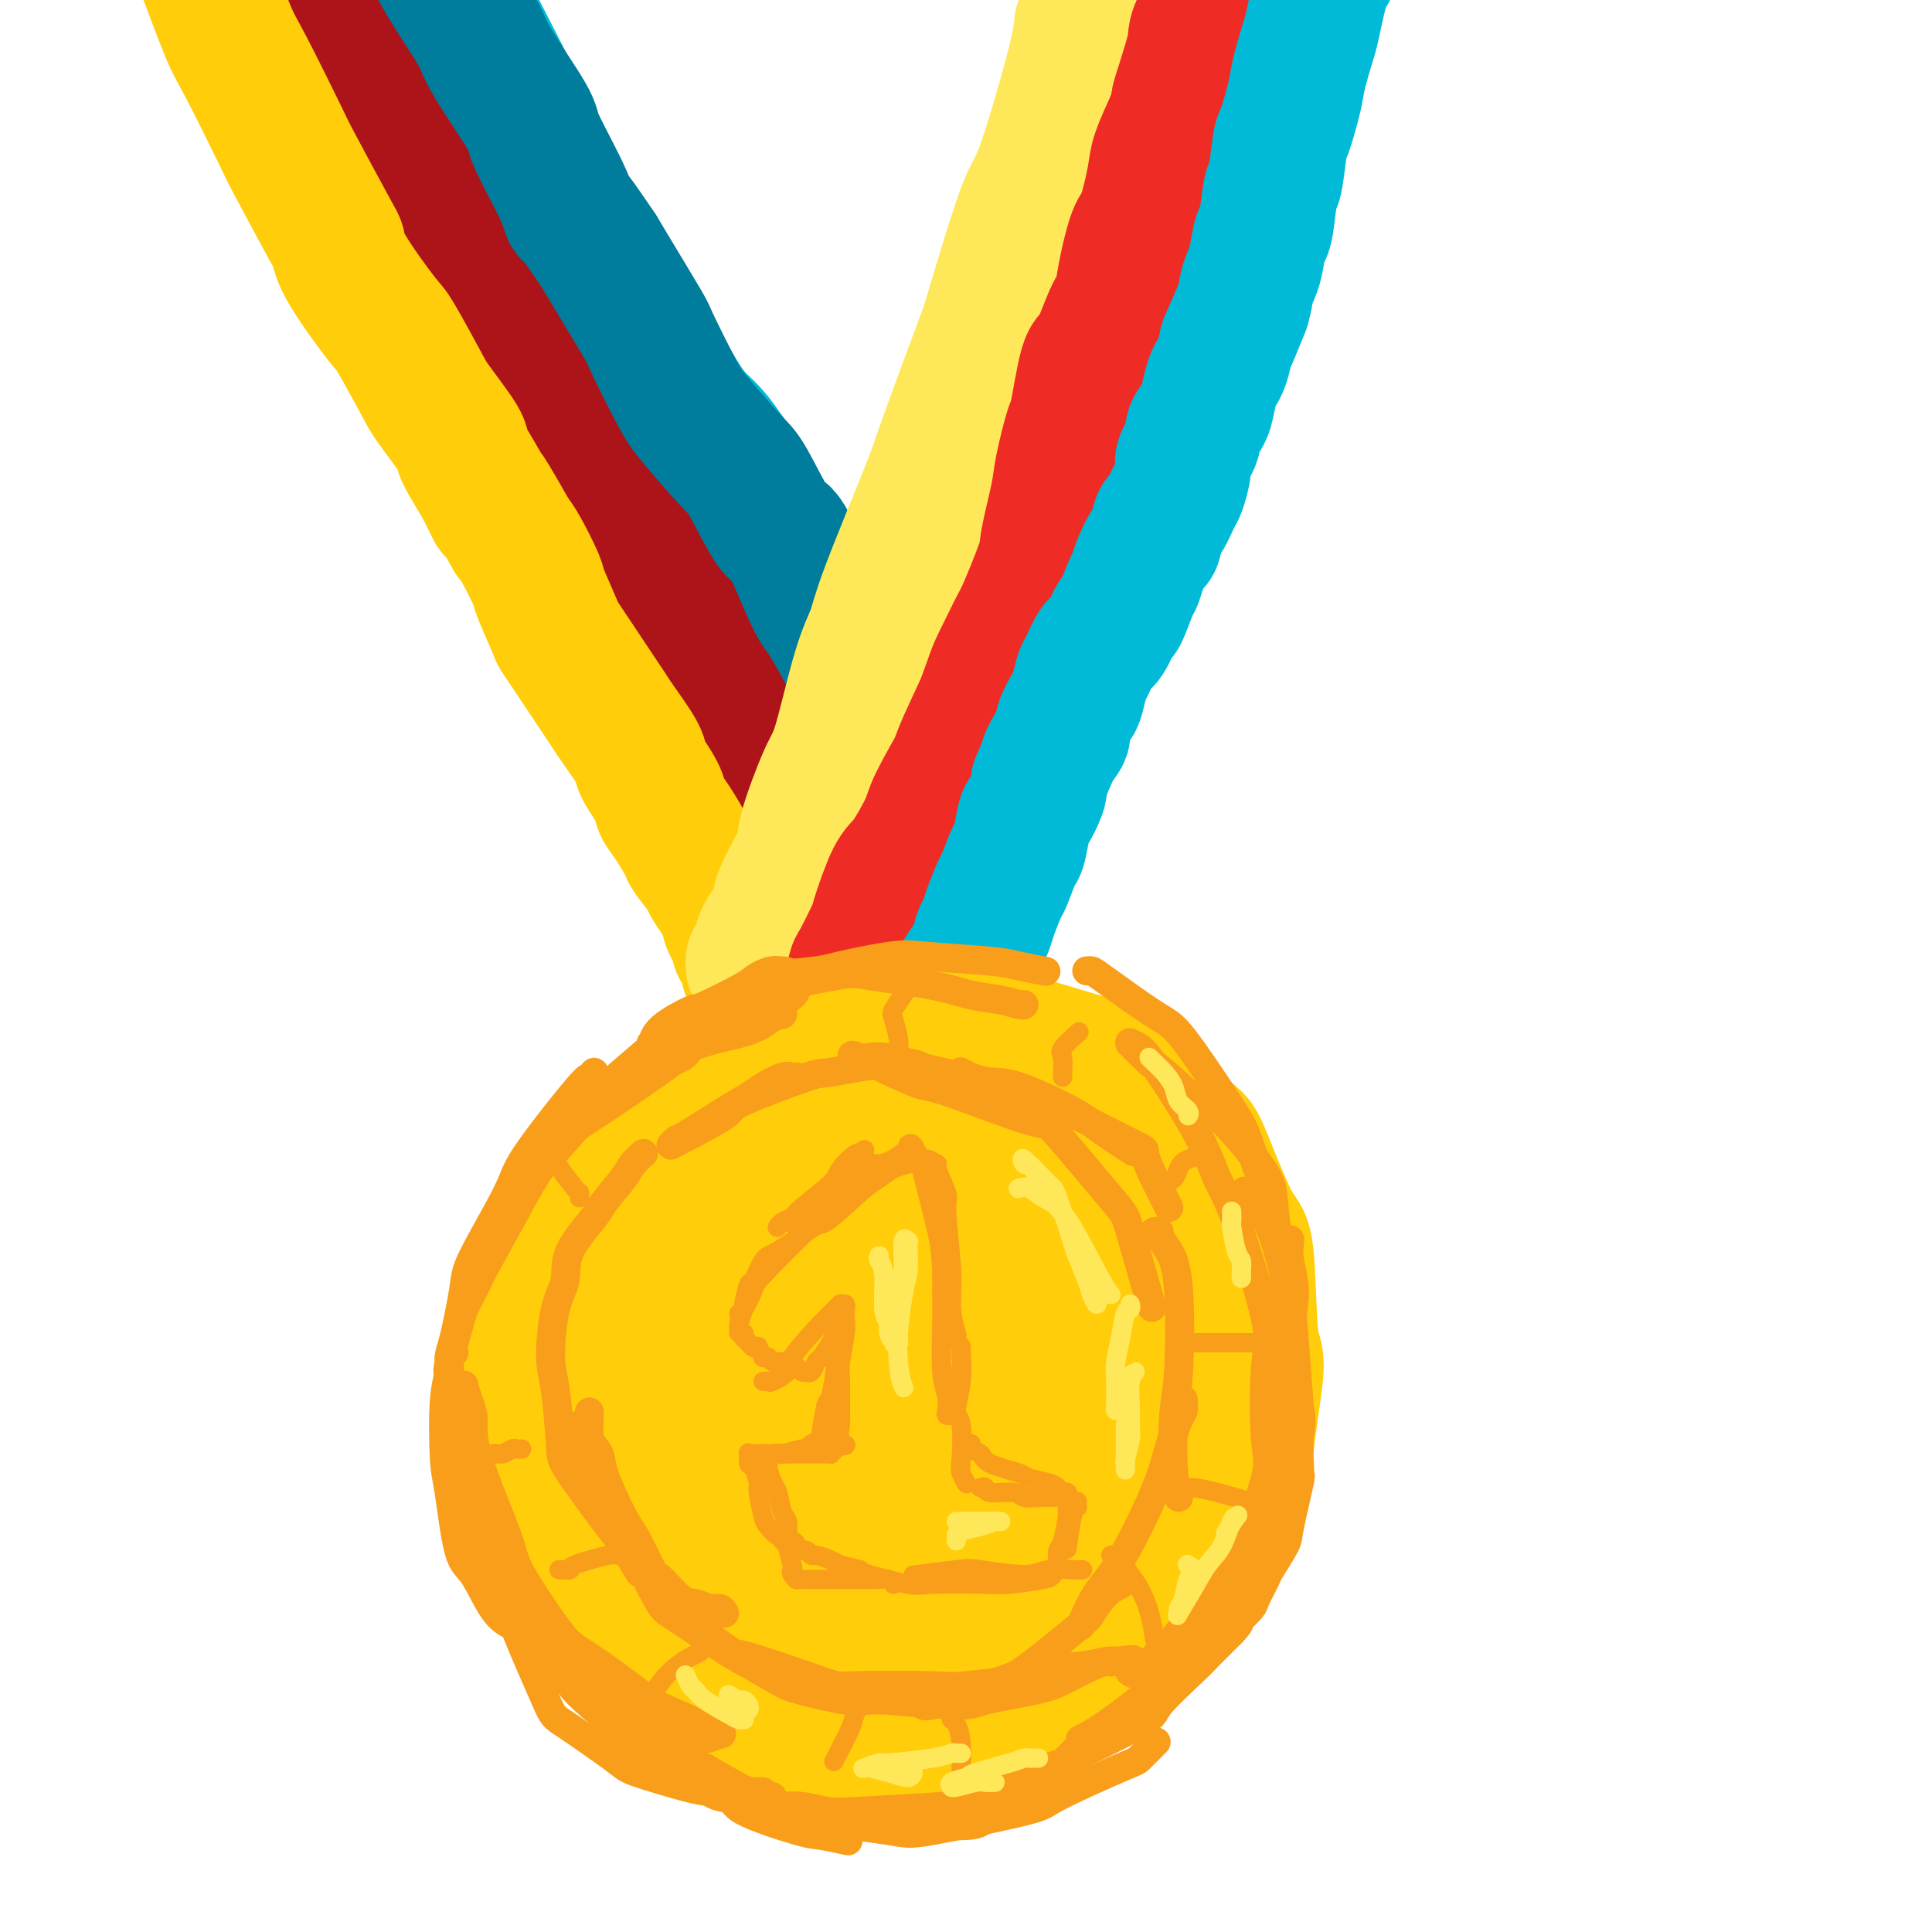 <svg viewBox='0 0 400 400' version='1.1' xmlns='http://www.w3.org/2000/svg' xmlns:xlink='http://www.w3.org/1999/xlink'><g fill='none' stroke='rgb(254,232,89)' stroke-width='28' stroke-linecap='round' stroke-linejoin='round'><path d='M148,180c0.026,0.057 0.052,0.115 0,0c-0.052,-0.115 -0.181,-0.402 -1,-1c-0.819,-0.598 -2.327,-1.508 -3,-2c-0.673,-0.492 -0.512,-0.566 -2,-3c-1.488,-2.434 -4.626,-7.227 -6,-10c-1.374,-2.773 -0.983,-3.526 -3,-7c-2.017,-3.474 -6.443,-9.671 -9,-14c-2.557,-4.329 -3.246,-6.792 -4,-8c-0.754,-1.208 -1.574,-1.160 -4,-6c-2.426,-4.840 -6.458,-14.568 -8,-19c-1.542,-4.432 -0.595,-3.570 -3,-9c-2.405,-5.430 -8.164,-17.153 -11,-23c-2.836,-5.847 -2.749,-5.818 -6,-11c-3.251,-5.182 -9.839,-15.575 -13,-21c-3.161,-5.425 -2.896,-5.881 -5,-11c-2.104,-5.119 -6.576,-14.900 -9,-20c-2.424,-5.100 -2.801,-5.518 -5,-10c-2.199,-4.482 -6.220,-13.027 -8,-17c-1.780,-3.973 -1.318,-3.375 -3,-7c-1.682,-3.625 -5.508,-11.472 -7,-15c-1.492,-3.528 -0.648,-2.735 -1,-4c-0.352,-1.265 -1.898,-4.586 -3,-6c-1.102,-1.414 -1.758,-0.919 -2,-1c-0.242,-0.081 -0.069,-0.737 0,-1c0.069,-0.263 0.035,-0.131 0,0'/></g>
<g fill='none' stroke='rgb(147,200,62)' stroke-width='28' stroke-linecap='round' stroke-linejoin='round'><path d='M172,174c-0.447,0.117 -0.894,0.234 -1,0c-0.106,-0.234 0.128,-0.819 0,-1c-0.128,-0.181 -0.619,0.043 -1,0c-0.381,-0.043 -0.651,-0.353 -1,-1c-0.349,-0.647 -0.775,-1.631 -1,-2c-0.225,-0.369 -0.249,-0.122 -1,-1c-0.751,-0.878 -2.231,-2.879 -3,-4c-0.769,-1.121 -0.829,-1.361 -1,-2c-0.171,-0.639 -0.453,-1.676 -1,-3c-0.547,-1.324 -1.358,-2.935 -2,-4c-0.642,-1.065 -1.114,-1.584 -2,-3c-0.886,-1.416 -2.187,-3.728 -3,-5c-0.813,-1.272 -1.137,-1.505 -2,-3c-0.863,-1.495 -2.266,-4.253 -3,-6c-0.734,-1.747 -0.799,-2.483 -2,-4c-1.201,-1.517 -3.537,-3.816 -5,-5c-1.463,-1.184 -2.051,-1.254 -3,-3c-0.949,-1.746 -2.258,-5.168 -3,-7c-0.742,-1.832 -0.916,-2.074 -2,-4c-1.084,-1.926 -3.079,-5.534 -4,-7c-0.921,-1.466 -0.770,-0.788 -2,-3c-1.230,-2.212 -3.843,-7.313 -5,-10c-1.157,-2.687 -0.860,-2.961 -2,-5c-1.140,-2.039 -3.717,-5.845 -5,-8c-1.283,-2.155 -1.272,-2.660 -2,-5c-0.728,-2.340 -2.196,-6.515 -3,-9c-0.804,-2.485 -0.944,-3.282 -2,-6c-1.056,-2.718 -3.028,-7.359 -5,-12'/><path d='M105,51c-6.182,-12.852 -4.139,-6.984 -4,-6c0.139,0.984 -1.628,-2.918 -4,-8c-2.372,-5.082 -5.350,-11.344 -7,-15c-1.650,-3.656 -1.972,-4.704 -4,-8c-2.028,-3.296 -5.763,-8.838 -8,-12c-2.237,-3.162 -2.978,-3.944 -4,-7c-1.022,-3.056 -2.325,-8.386 -3,-11c-0.675,-2.614 -0.720,-2.511 -1,-3c-0.280,-0.489 -0.794,-1.568 -1,-2c-0.206,-0.432 -0.103,-0.216 0,0'/></g>
<g fill='none' stroke='rgb(0,186,216)' stroke-width='28' stroke-linecap='round' stroke-linejoin='round'><path d='M188,165c0.055,0.027 0.109,0.054 0,0c-0.109,-0.054 -0.382,-0.189 -1,-1c-0.618,-0.811 -1.581,-2.299 -2,-3c-0.419,-0.701 -0.294,-0.617 -1,-2c-0.706,-1.383 -2.243,-4.234 -3,-6c-0.757,-1.766 -0.736,-2.447 -1,-3c-0.264,-0.553 -0.815,-0.977 -2,-4c-1.185,-3.023 -3.006,-8.646 -4,-11c-0.994,-2.354 -1.162,-1.439 -3,-5c-1.838,-3.561 -5.345,-11.598 -7,-15c-1.655,-3.402 -1.457,-2.170 -4,-6c-2.543,-3.830 -7.828,-12.721 -11,-17c-3.172,-4.279 -4.231,-3.945 -7,-8c-2.769,-4.055 -7.247,-12.498 -10,-17c-2.753,-4.502 -3.783,-5.061 -7,-10c-3.217,-4.939 -8.623,-14.256 -11,-19c-2.377,-4.744 -1.725,-4.914 -4,-10c-2.275,-5.086 -7.478,-15.086 -10,-20c-2.522,-4.914 -2.364,-4.741 -4,-9c-1.636,-4.259 -5.065,-12.949 -7,-17c-1.935,-4.051 -2.375,-3.464 -3,-6c-0.625,-2.536 -1.436,-8.195 -2,-11c-0.564,-2.805 -0.883,-2.755 -1,-3c-0.117,-0.245 -0.034,-0.784 0,-1c0.034,-0.216 0.017,-0.108 0,0'/></g>
<g fill='none' stroke='rgb(238,43,36)' stroke-width='28' stroke-linecap='round' stroke-linejoin='round'><path d='M172,179c-0.034,-0.449 -0.069,-0.898 0,-1c0.069,-0.102 0.241,0.144 0,0c-0.241,-0.144 -0.895,-0.677 -1,-1c-0.105,-0.323 0.339,-0.436 0,-1c-0.339,-0.564 -1.461,-1.580 -2,-2c-0.539,-0.420 -0.497,-0.242 -1,-1c-0.503,-0.758 -1.553,-2.450 -2,-3c-0.447,-0.550 -0.290,0.042 -1,-1c-0.710,-1.042 -2.287,-3.718 -3,-5c-0.713,-1.282 -0.562,-1.170 -1,-2c-0.438,-0.830 -1.464,-2.604 -2,-4c-0.536,-1.396 -0.581,-2.416 -1,-3c-0.419,-0.584 -1.212,-0.733 -2,-2c-0.788,-1.267 -1.570,-3.653 -2,-5c-0.430,-1.347 -0.507,-1.657 -1,-3c-0.493,-1.343 -1.401,-3.721 -2,-5c-0.599,-1.279 -0.890,-1.459 -2,-3c-1.110,-1.541 -3.041,-4.444 -4,-6c-0.959,-1.556 -0.948,-1.765 -2,-3c-1.052,-1.235 -3.168,-3.497 -4,-5c-0.832,-1.503 -0.381,-2.246 -1,-4c-0.619,-1.754 -2.309,-4.519 -3,-6c-0.691,-1.481 -0.384,-1.679 -1,-3c-0.616,-1.321 -2.155,-3.767 -3,-5c-0.845,-1.233 -0.997,-1.255 -2,-3c-1.003,-1.745 -2.858,-5.213 -4,-7c-1.142,-1.787 -1.571,-1.894 -2,-2'/><path d='M123,93c-8.202,-14.347 -4.208,-7.214 -3,-5c1.208,2.214 -0.369,-0.490 -2,-3c-1.631,-2.510 -3.315,-4.825 -4,-6c-0.685,-1.175 -0.373,-1.210 -1,-3c-0.627,-1.790 -2.195,-5.336 -3,-7c-0.805,-1.664 -0.846,-1.448 -2,-3c-1.154,-1.552 -3.422,-4.874 -5,-7c-1.578,-2.126 -2.468,-3.057 -3,-4c-0.532,-0.943 -0.706,-1.897 -2,-4c-1.294,-2.103 -3.708,-5.354 -5,-7c-1.292,-1.646 -1.463,-1.688 -3,-5c-1.537,-3.312 -4.440,-9.893 -6,-13c-1.560,-3.107 -1.777,-2.738 -4,-6c-2.223,-3.262 -6.452,-10.155 -8,-13c-1.548,-2.845 -0.415,-1.643 -2,-5c-1.585,-3.357 -5.889,-11.275 -8,-15c-2.111,-3.725 -2.030,-3.258 -3,-6c-0.970,-2.742 -2.992,-8.694 -4,-11c-1.008,-2.306 -1.002,-0.967 -1,-1c0.002,-0.033 0.001,-1.438 0,-2c-0.001,-0.562 -0.000,-0.281 0,0'/></g>
<g fill='none' stroke='rgb(173,20,25)' stroke-width='28' stroke-linecap='round' stroke-linejoin='round'><path d='M175,180c-0.029,0.090 -0.057,0.181 0,0c0.057,-0.181 0.200,-0.633 0,-1c-0.200,-0.367 -0.745,-0.648 -1,-1c-0.255,-0.352 -0.222,-0.776 0,-1c0.222,-0.224 0.633,-0.247 0,-1c-0.633,-0.753 -2.309,-2.236 -3,-3c-0.691,-0.764 -0.398,-0.807 -1,-2c-0.602,-1.193 -2.099,-3.534 -3,-5c-0.901,-1.466 -1.205,-2.055 -2,-4c-0.795,-1.945 -2.079,-5.244 -3,-7c-0.921,-1.756 -1.478,-1.969 -3,-4c-1.522,-2.031 -4.010,-5.881 -5,-8c-0.990,-2.119 -0.484,-2.508 -2,-5c-1.516,-2.492 -5.054,-7.086 -7,-9c-1.946,-1.914 -2.299,-1.149 -4,-4c-1.701,-2.851 -4.750,-9.317 -6,-12c-1.250,-2.683 -0.702,-1.583 -2,-4c-1.298,-2.417 -4.442,-8.353 -6,-11c-1.558,-2.647 -1.530,-2.006 -3,-4c-1.470,-1.994 -4.438,-6.624 -6,-9c-1.562,-2.376 -1.718,-2.497 -3,-5c-1.282,-2.503 -3.691,-7.387 -5,-10c-1.309,-2.613 -1.517,-2.956 -2,-4c-0.483,-1.044 -1.242,-2.789 -3,-6c-1.758,-3.211 -4.515,-7.888 -6,-10c-1.485,-2.112 -1.696,-1.660 -3,-4c-1.304,-2.340 -3.700,-7.473 -5,-10c-1.300,-2.527 -1.504,-2.450 -3,-5c-1.496,-2.550 -4.285,-7.729 -6,-11c-1.715,-3.271 -2.358,-4.636 -3,-6'/><path d='M79,14c-15.862,-27.145 -7.515,-12.006 -5,-7c2.515,5.006 -0.800,-0.119 -3,-4c-2.200,-3.881 -3.283,-6.518 -4,-8c-0.717,-1.482 -1.068,-1.809 -2,-3c-0.932,-1.191 -2.446,-3.247 -3,-4c-0.554,-0.753 -0.149,-0.203 0,0c0.149,0.203 0.043,0.058 0,0c-0.043,-0.058 -0.021,-0.029 0,0'/></g>
<g fill='none' stroke='rgb(0,124,156)' stroke-width='28' stroke-linecap='round' stroke-linejoin='round'><path d='M194,172c0.001,0.120 0.001,0.241 0,0c-0.001,-0.241 -0.005,-0.842 0,-1c0.005,-0.158 0.017,0.127 0,0c-0.017,-0.127 -0.064,-0.668 0,-1c0.064,-0.332 0.239,-0.457 0,-1c-0.239,-0.543 -0.894,-1.504 -1,-2c-0.106,-0.496 0.335,-0.525 0,-1c-0.335,-0.475 -1.446,-1.395 -2,-2c-0.554,-0.605 -0.552,-0.895 -1,-2c-0.448,-1.105 -1.345,-3.024 -2,-4c-0.655,-0.976 -1.068,-1.009 -2,-2c-0.932,-0.991 -2.383,-2.939 -3,-4c-0.617,-1.061 -0.399,-1.233 -1,-3c-0.601,-1.767 -2.020,-5.129 -3,-7c-0.980,-1.871 -1.519,-2.251 -2,-3c-0.481,-0.749 -0.902,-1.867 -2,-4c-1.098,-2.133 -2.871,-5.282 -4,-7c-1.129,-1.718 -1.614,-2.006 -3,-5c-1.386,-2.994 -3.673,-8.696 -5,-11c-1.327,-2.304 -1.693,-1.211 -3,-3c-1.307,-1.789 -3.556,-6.459 -5,-9c-1.444,-2.541 -2.084,-2.953 -4,-5c-1.916,-2.047 -5.108,-5.731 -7,-8c-1.892,-2.269 -2.485,-3.125 -4,-6c-1.515,-2.875 -3.952,-7.771 -5,-10c-1.048,-2.229 -0.705,-1.793 -2,-4c-1.295,-2.207 -4.227,-7.059 -6,-10c-1.773,-2.941 -2.386,-3.970 -3,-5'/><path d='M124,52c-7.351,-10.943 -6.229,-8.300 -6,-8c0.229,0.300 -0.436,-1.742 -2,-5c-1.564,-3.258 -4.029,-7.732 -5,-10c-0.971,-2.268 -0.449,-2.330 -2,-5c-1.551,-2.670 -5.177,-7.950 -7,-11c-1.823,-3.050 -1.844,-3.871 -3,-6c-1.156,-2.129 -3.448,-5.565 -5,-8c-1.552,-2.435 -2.363,-3.868 -3,-5c-0.637,-1.132 -1.099,-1.964 -2,-4c-0.901,-2.036 -2.242,-5.278 -3,-7c-0.758,-1.722 -0.935,-1.925 -1,-2c-0.065,-0.075 -0.019,-0.021 0,0c0.019,0.021 0.009,0.011 0,0'/></g>
<g fill='none' stroke='rgb(255,205,10)' stroke-width='28' stroke-linecap='round' stroke-linejoin='round'><path d='M153,196c0.009,-0.405 0.018,-0.811 0,-1c-0.018,-0.189 -0.061,-0.163 0,0c0.061,0.163 0.228,0.462 0,0c-0.228,-0.462 -0.849,-1.685 -1,-2c-0.151,-0.315 0.168,0.279 0,0c-0.168,-0.279 -0.823,-1.430 -1,-2c-0.177,-0.570 0.123,-0.559 0,-1c-0.123,-0.441 -0.671,-1.334 -1,-2c-0.329,-0.666 -0.439,-1.106 -1,-2c-0.561,-0.894 -1.571,-2.242 -2,-3c-0.429,-0.758 -0.276,-0.927 -1,-2c-0.724,-1.073 -2.324,-3.051 -3,-4c-0.676,-0.949 -0.427,-0.870 -1,-2c-0.573,-1.130 -1.968,-3.467 -3,-5c-1.032,-1.533 -1.702,-2.260 -2,-3c-0.298,-0.740 -0.223,-1.492 -1,-3c-0.777,-1.508 -2.404,-3.770 -3,-5c-0.596,-1.230 -0.159,-1.427 -1,-3c-0.841,-1.573 -2.958,-4.521 -4,-6c-1.042,-1.479 -1.008,-1.490 -2,-3c-0.992,-1.510 -3.009,-4.521 -4,-6c-0.991,-1.479 -0.957,-1.428 -2,-3c-1.043,-1.572 -3.165,-4.767 -4,-6c-0.835,-1.233 -0.384,-0.504 -1,-2c-0.616,-1.496 -2.299,-5.215 -3,-7c-0.701,-1.785 -0.419,-1.634 -1,-3c-0.581,-1.366 -2.023,-4.247 -3,-6c-0.977,-1.753 -1.488,-2.376 -2,-3'/><path d='M106,111c-8.122,-14.374 -4.925,-7.808 -4,-6c0.925,1.808 -0.420,-1.140 -2,-4c-1.580,-2.860 -3.393,-5.632 -4,-7c-0.607,-1.368 -0.006,-1.332 -1,-3c-0.994,-1.668 -3.583,-5.040 -5,-7c-1.417,-1.960 -1.661,-2.508 -3,-5c-1.339,-2.492 -3.771,-6.930 -5,-9c-1.229,-2.070 -1.254,-1.774 -3,-4c-1.746,-2.226 -5.211,-6.973 -7,-10c-1.789,-3.027 -1.900,-4.333 -2,-5c-0.100,-0.667 -0.187,-0.693 -2,-4c-1.813,-3.307 -5.350,-9.894 -7,-13c-1.650,-3.106 -1.412,-2.731 -3,-6c-1.588,-3.269 -5.001,-10.182 -7,-14c-1.999,-3.818 -2.585,-4.540 -4,-8c-1.415,-3.460 -3.661,-9.659 -5,-13c-1.339,-3.341 -1.771,-3.823 -3,-6c-1.229,-2.177 -3.254,-6.048 -4,-8c-0.746,-1.952 -0.213,-1.986 0,-2c0.213,-0.014 0.107,-0.007 0,0'/><path d='M155,201c0.000,0.000 0.100,0.100 0.1,0.1'/></g>
<g fill='none' stroke='rgb(254,232,89)' stroke-width='28' stroke-linecap='round' stroke-linejoin='round'><path d='M156,200c-0.005,0.117 -0.011,0.235 0,0c0.011,-0.235 0.038,-0.822 0,-1c-0.038,-0.178 -0.142,0.055 0,0c0.142,-0.055 0.532,-0.397 1,-1c0.468,-0.603 1.016,-1.468 1,-2c-0.016,-0.532 -0.596,-0.732 0,-2c0.596,-1.268 2.369,-3.603 3,-5c0.631,-1.397 0.121,-1.854 1,-4c0.879,-2.146 3.148,-5.980 4,-8c0.852,-2.020 0.287,-2.227 1,-5c0.713,-2.773 2.703,-8.114 4,-11c1.297,-2.886 1.903,-3.318 3,-7c1.097,-3.682 2.687,-10.613 4,-15c1.313,-4.387 2.348,-6.230 3,-8c0.652,-1.770 0.919,-3.466 3,-9c2.081,-5.534 5.975,-14.905 8,-20c2.025,-5.095 2.180,-5.912 4,-11c1.820,-5.088 5.303,-14.445 7,-19c1.697,-4.555 1.607,-4.306 3,-9c1.393,-4.694 4.270,-14.330 6,-19c1.730,-4.670 2.312,-4.373 4,-9c1.688,-4.627 4.482,-14.179 6,-20c1.518,-5.821 1.759,-7.910 2,-10'/><path d='M224,5c12.047,-33.744 8.164,-20.603 7,-17c-1.164,3.603 0.391,-2.332 2,-8c1.609,-5.668 3.273,-11.070 4,-14c0.727,-2.930 0.517,-3.387 1,-5c0.483,-1.613 1.660,-4.383 2,-6c0.340,-1.617 -0.156,-2.083 0,-3c0.156,-0.917 0.965,-2.285 1,-2c0.035,0.285 -0.704,2.224 -1,3c-0.296,0.776 -0.148,0.388 0,0'/></g>
<g fill='none' stroke='rgb(238,43,36)' stroke-width='28' stroke-linecap='round' stroke-linejoin='round'><path d='M174,212c0.002,0.115 0.003,0.231 0,0c-0.003,-0.231 -0.012,-0.808 0,-1c0.012,-0.192 0.045,0.001 0,0c-0.045,-0.001 -0.169,-0.194 0,-1c0.169,-0.806 0.631,-2.223 1,-3c0.369,-0.777 0.646,-0.912 1,-2c0.354,-1.088 0.784,-3.128 1,-4c0.216,-0.872 0.219,-0.574 1,-2c0.781,-1.426 2.339,-4.574 3,-6c0.661,-1.426 0.425,-1.131 1,-3c0.575,-1.869 1.962,-5.903 3,-8c1.038,-2.097 1.728,-2.258 3,-4c1.272,-1.742 3.125,-5.066 4,-7c0.875,-1.934 0.770,-2.480 2,-5c1.230,-2.520 3.794,-7.015 5,-9c1.206,-1.985 1.055,-1.459 2,-4c0.945,-2.541 2.984,-8.150 4,-11c1.016,-2.850 1.007,-2.941 2,-5c0.993,-2.059 2.989,-6.086 4,-8c1.011,-1.914 1.039,-1.714 2,-4c0.961,-2.286 2.856,-7.057 4,-10c1.144,-2.943 1.536,-4.056 2,-5c0.464,-0.944 1.001,-1.718 2,-4c0.999,-2.282 2.461,-6.073 3,-8c0.539,-1.927 0.155,-1.991 1,-4c0.845,-2.009 2.920,-5.964 4,-8c1.080,-2.036 1.166,-2.153 2,-4c0.834,-1.847 2.417,-5.423 4,-9'/><path d='M235,73c9.546,-21.789 2.910,-6.763 1,-3c-1.910,3.763 0.907,-3.738 2,-7c1.093,-3.262 0.462,-2.285 1,-4c0.538,-1.715 2.246,-6.121 3,-8c0.754,-1.879 0.553,-1.232 1,-3c0.447,-1.768 1.542,-5.952 2,-8c0.458,-2.048 0.278,-1.960 1,-4c0.722,-2.040 2.344,-6.208 3,-8c0.656,-1.792 0.345,-1.207 1,-3c0.655,-1.793 2.277,-5.962 3,-8c0.723,-2.038 0.547,-1.944 1,-4c0.453,-2.056 1.536,-6.260 2,-8c0.464,-1.740 0.310,-1.014 1,-3c0.690,-1.986 2.224,-6.683 3,-9c0.776,-2.317 0.796,-2.254 1,-4c0.204,-1.746 0.594,-5.301 1,-7c0.406,-1.699 0.827,-1.541 1,-2c0.173,-0.459 0.098,-1.535 0,-3c-0.098,-1.465 -0.219,-3.317 0,-4c0.219,-0.683 0.777,-0.195 1,0c0.223,0.195 0.112,0.098 0,0'/><path d='M177,203c-0.080,0.067 -0.159,0.135 0,0c0.159,-0.135 0.558,-0.471 1,-1c0.442,-0.529 0.927,-1.250 1,-2c0.073,-0.750 -0.264,-1.527 0,-2c0.264,-0.473 1.131,-0.640 2,-2c0.869,-1.360 1.739,-3.912 3,-7c1.261,-3.088 2.911,-6.713 4,-9c1.089,-2.287 1.616,-3.236 2,-4c0.384,-0.764 0.625,-1.342 2,-4c1.375,-2.658 3.885,-7.396 5,-10c1.115,-2.604 0.834,-3.074 2,-6c1.166,-2.926 3.777,-8.307 5,-11c1.223,-2.693 1.058,-2.697 2,-5c0.942,-2.303 2.992,-6.906 4,-9c1.008,-2.094 0.976,-1.678 2,-4c1.024,-2.322 3.104,-7.380 4,-10c0.896,-2.620 0.606,-2.801 1,-5c0.394,-2.199 1.471,-6.415 2,-9c0.529,-2.585 0.511,-3.538 1,-6c0.489,-2.462 1.485,-6.434 2,-8c0.515,-1.566 0.547,-0.725 1,-3c0.453,-2.275 1.325,-7.664 2,-10c0.675,-2.336 1.154,-1.617 2,-3c0.846,-1.383 2.061,-4.868 3,-7c0.939,-2.132 1.604,-2.909 2,-4c0.396,-1.091 0.524,-2.494 1,-5c0.476,-2.506 1.299,-6.113 2,-8c0.701,-1.887 1.281,-2.052 2,-4c0.719,-1.948 1.578,-5.678 2,-8c0.422,-2.322 0.406,-3.235 1,-5c0.594,-1.765 1.797,-4.383 3,-7'/><path d='M243,25c2.829,-8.239 0.903,-3.335 1,-4c0.097,-0.665 2.219,-6.899 3,-10c0.781,-3.101 0.221,-3.070 1,-5c0.779,-1.930 2.896,-5.823 4,-8c1.104,-2.177 1.196,-2.640 2,-5c0.804,-2.360 2.321,-6.618 3,-9c0.679,-2.382 0.522,-2.887 1,-4c0.478,-1.113 1.592,-2.834 2,-4c0.408,-1.166 0.110,-1.775 0,-2c-0.110,-0.225 -0.031,-0.064 0,0c0.031,0.064 0.016,0.032 0,0'/></g>
<g fill='none' stroke='rgb(0,186,216)' stroke-width='28' stroke-linecap='round' stroke-linejoin='round'><path d='M190,219c-0.111,-0.455 -0.222,-0.911 0,-1c0.222,-0.089 0.778,0.187 1,0c0.222,-0.187 0.111,-0.837 0,-1c-0.111,-0.163 -0.222,0.162 0,0c0.222,-0.162 0.777,-0.812 1,-1c0.223,-0.188 0.115,0.086 0,0c-0.115,-0.086 -0.238,-0.533 0,-1c0.238,-0.467 0.837,-0.956 1,-1c0.163,-0.044 -0.111,0.356 0,0c0.111,-0.356 0.607,-1.468 1,-2c0.393,-0.532 0.682,-0.483 1,-1c0.318,-0.517 0.666,-1.600 1,-2c0.334,-0.400 0.653,-0.118 1,-1c0.347,-0.882 0.723,-2.929 1,-4c0.277,-1.071 0.456,-1.165 1,-2c0.544,-0.835 1.454,-2.412 2,-3c0.546,-0.588 0.728,-0.186 1,-1c0.272,-0.814 0.635,-2.844 1,-4c0.365,-1.156 0.731,-1.438 1,-2c0.269,-0.562 0.439,-1.403 1,-3c0.561,-1.597 1.513,-3.948 2,-5c0.487,-1.052 0.511,-0.804 1,-2c0.489,-1.196 1.445,-3.836 2,-5c0.555,-1.164 0.709,-0.850 1,-2c0.291,-1.150 0.717,-3.762 1,-5c0.283,-1.238 0.422,-1.103 1,-2c0.578,-0.897 1.594,-2.828 2,-4c0.406,-1.172 0.203,-1.586 0,-2'/><path d='M215,162c4.294,-9.873 2.531,-6.057 2,-5c-0.531,1.057 0.172,-0.645 1,-2c0.828,-1.355 1.780,-2.363 2,-3c0.220,-0.637 -0.293,-0.903 0,-2c0.293,-1.097 1.391,-3.026 2,-4c0.609,-0.974 0.729,-0.993 1,-2c0.271,-1.007 0.692,-3.003 1,-4c0.308,-0.997 0.501,-0.994 1,-2c0.499,-1.006 1.303,-3.019 2,-4c0.697,-0.981 1.286,-0.930 2,-2c0.714,-1.070 1.552,-3.261 2,-4c0.448,-0.739 0.505,-0.027 1,-1c0.495,-0.973 1.428,-3.630 2,-5c0.572,-1.370 0.783,-1.454 1,-2c0.217,-0.546 0.438,-1.554 1,-3c0.562,-1.446 1.464,-3.330 2,-4c0.536,-0.670 0.707,-0.127 1,-1c0.293,-0.873 0.710,-3.162 1,-4c0.290,-0.838 0.454,-0.225 1,-1c0.546,-0.775 1.475,-2.939 2,-4c0.525,-1.061 0.647,-1.018 1,-2c0.353,-0.982 0.939,-2.990 1,-4c0.061,-1.010 -0.401,-1.021 0,-2c0.401,-0.979 1.666,-2.927 2,-4c0.334,-1.073 -0.261,-1.271 0,-2c0.261,-0.729 1.379,-1.990 2,-3c0.621,-1.010 0.744,-1.771 1,-3c0.256,-1.229 0.646,-2.927 1,-4c0.354,-1.073 0.672,-1.520 1,-2c0.328,-0.480 0.665,-0.994 1,-2c0.335,-1.006 0.667,-2.503 1,-4'/><path d='M254,71c6.151,-14.281 2.029,-4.484 1,-2c-1.029,2.484 1.034,-2.344 2,-5c0.966,-2.656 0.836,-3.139 1,-4c0.164,-0.861 0.621,-2.098 1,-3c0.379,-0.902 0.679,-1.468 1,-3c0.321,-1.532 0.664,-4.029 1,-5c0.336,-0.971 0.666,-0.415 1,-2c0.334,-1.585 0.671,-5.309 1,-7c0.329,-1.691 0.650,-1.348 1,-3c0.350,-1.652 0.728,-5.301 1,-7c0.272,-1.699 0.439,-1.450 1,-3c0.561,-1.550 1.515,-4.899 2,-7c0.485,-2.101 0.500,-2.953 1,-5c0.500,-2.047 1.486,-5.289 2,-7c0.514,-1.711 0.556,-1.893 1,-4c0.444,-2.107 1.289,-6.140 2,-8c0.711,-1.860 1.289,-1.547 2,-4c0.711,-2.453 1.556,-7.673 2,-10c0.444,-2.327 0.487,-1.761 1,-4c0.513,-2.239 1.496,-7.285 2,-10c0.504,-2.715 0.527,-3.101 1,-5c0.473,-1.899 1.395,-5.310 2,-7c0.605,-1.690 0.894,-1.657 1,-2c0.106,-0.343 0.028,-1.061 0,-2c-0.028,-0.939 -0.008,-2.099 0,-2c0.008,0.099 0.002,1.457 0,2c-0.002,0.543 -0.001,0.272 0,0'/></g>
<g fill='none' stroke='rgb(255,205,10)' stroke-width='28' stroke-linecap='round' stroke-linejoin='round'><path d='M220,232c-0.011,-0.424 -0.021,-0.849 0,-1c0.021,-0.151 0.075,-0.030 0,0c-0.075,0.030 -0.277,-0.032 -1,-1c-0.723,-0.968 -1.966,-2.840 -3,-4c-1.034,-1.160 -1.859,-1.606 -4,-3c-2.141,-1.394 -5.597,-3.734 -8,-5c-2.403,-1.266 -3.752,-1.456 -5,-2c-1.248,-0.544 -2.394,-1.441 -6,-2c-3.606,-0.559 -9.673,-0.781 -12,-1c-2.327,-0.219 -0.914,-0.436 -4,0c-3.086,0.436 -10.671,1.524 -14,2c-3.329,0.476 -2.401,0.341 -5,2c-2.599,1.659 -8.726,5.113 -12,7c-3.274,1.887 -3.694,2.208 -6,5c-2.306,2.792 -6.499,8.054 -9,11c-2.501,2.946 -3.312,3.574 -5,8c-1.688,4.426 -4.253,12.649 -6,17c-1.747,4.351 -2.675,4.829 -3,10c-0.325,5.171 -0.047,15.034 0,20c0.047,4.966 -0.136,5.036 1,9c1.136,3.964 3.591,11.822 5,16c1.409,4.178 1.770,4.676 4,8c2.230,3.324 6.328,9.472 9,13c2.672,3.528 3.917,4.435 8,7c4.083,2.565 11.004,6.789 16,9c4.996,2.211 8.068,2.410 10,3c1.932,0.590 2.725,1.573 8,2c5.275,0.427 15.032,0.300 20,0c4.968,-0.300 5.145,-0.773 9,-3c3.855,-2.227 11.387,-6.208 16,-9c4.613,-2.792 6.306,-4.396 8,-6'/><path d='M231,344c7.664,-5.568 10.325,-10.488 12,-13c1.675,-2.512 2.365,-2.616 5,-7c2.635,-4.384 7.215,-13.050 9,-17c1.785,-3.950 0.774,-3.186 1,-7c0.226,-3.814 1.689,-12.207 2,-16c0.311,-3.793 -0.531,-2.986 -1,-7c-0.469,-4.014 -0.564,-12.849 -1,-17c-0.436,-4.151 -1.212,-3.619 -3,-7c-1.788,-3.381 -4.587,-10.675 -6,-14c-1.413,-3.325 -1.439,-2.681 -4,-5c-2.561,-2.319 -7.657,-7.601 -10,-10c-2.343,-2.399 -1.935,-1.915 -6,-3c-4.065,-1.085 -12.605,-3.739 -17,-5c-4.395,-1.261 -4.645,-1.131 -10,-1c-5.355,0.131 -15.816,0.261 -22,1c-6.184,0.739 -8.090,2.088 -10,3c-1.910,0.912 -3.823,1.388 -9,5c-5.177,3.612 -13.618,10.359 -18,14c-4.382,3.641 -4.705,4.176 -8,11c-3.295,6.824 -9.563,19.937 -13,27c-3.437,7.063 -4.043,8.076 -3,15c1.043,6.924 3.735,19.758 5,26c1.265,6.242 1.105,5.893 5,9c3.895,3.107 11.847,9.670 16,13c4.153,3.330 4.507,3.425 10,4c5.493,0.575 16.124,1.628 22,2c5.876,0.372 6.997,0.064 12,-3c5.003,-3.064 13.887,-8.883 19,-12c5.113,-3.117 6.453,-3.531 9,-9c2.547,-5.469 6.299,-15.991 8,-23c1.701,-7.009 1.350,-10.504 1,-14'/><path d='M226,284c0.795,-12.039 -1.719,-23.636 -3,-30c-1.281,-6.364 -1.329,-7.496 -6,-13c-4.671,-5.504 -13.965,-15.382 -19,-20c-5.035,-4.618 -5.811,-3.978 -10,-4c-4.189,-0.022 -11.792,-0.707 -17,0c-5.208,0.707 -8.021,2.806 -10,4c-1.979,1.194 -3.124,1.482 -7,8c-3.876,6.518 -10.484,19.267 -14,26c-3.516,6.733 -3.939,7.452 -3,16c0.939,8.548 3.241,24.926 5,33c1.759,8.074 2.975,7.843 8,11c5.025,3.157 13.860,9.700 19,13c5.140,3.300 6.584,3.355 13,2c6.416,-1.355 17.804,-4.121 24,-5c6.196,-0.879 7.201,0.127 12,-6c4.799,-6.127 13.392,-19.389 18,-27c4.608,-7.611 5.230,-9.570 5,-16c-0.230,-6.430 -1.311,-17.330 -2,-23c-0.689,-5.670 -0.986,-6.110 -5,-9c-4.014,-2.890 -11.744,-8.229 -16,-11c-4.256,-2.771 -5.038,-2.973 -11,-2c-5.962,0.973 -17.105,3.121 -23,4c-5.895,0.879 -6.544,0.490 -11,6c-4.456,5.510 -12.720,16.920 -17,23c-4.280,6.080 -4.574,6.831 -4,14c0.574,7.169 2.018,20.757 4,28c1.982,7.243 4.504,8.143 6,10c1.496,1.857 1.968,4.673 8,7c6.032,2.327 17.624,4.165 24,5c6.376,0.835 7.536,0.667 11,-1c3.464,-1.667 9.232,-4.834 15,-8'/><path d='M220,319c3.377,-2.303 4.318,-4.060 5,-11c0.682,-6.940 1.104,-19.064 1,-26c-0.104,-6.936 -0.736,-8.683 -5,-14c-4.264,-5.317 -12.161,-14.205 -17,-19c-4.839,-4.795 -6.620,-5.499 -11,-6c-4.380,-0.501 -11.361,-0.800 -15,-1c-3.639,-0.200 -3.937,-0.302 -7,4c-3.063,4.302 -8.890,13.007 -12,18c-3.110,4.993 -3.501,6.275 -3,12c0.501,5.725 1.896,15.894 3,21c1.104,5.106 1.918,5.149 6,7c4.082,1.851 11.431,5.510 16,7c4.569,1.490 6.359,0.810 10,-1c3.641,-1.810 9.133,-4.750 12,-7c2.867,-2.250 3.108,-3.808 4,-6c0.892,-2.192 2.434,-5.017 2,-10c-0.434,-4.983 -2.844,-12.123 -4,-16c-1.156,-3.877 -1.058,-4.491 -4,-6c-2.942,-1.509 -8.925,-3.914 -12,-5c-3.075,-1.086 -3.242,-0.853 -6,1c-2.758,1.853 -8.109,5.326 -11,7c-2.891,1.674 -3.324,1.548 -4,5c-0.676,3.452 -1.596,10.481 -2,14c-0.404,3.519 -0.294,3.528 2,5c2.294,1.472 6.770,4.406 10,6c3.230,1.594 5.213,1.848 9,1c3.787,-0.848 9.377,-2.796 12,-4c2.623,-1.204 2.281,-1.663 3,-4c0.719,-2.337 2.501,-6.552 3,-9c0.499,-2.448 -0.286,-3.128 -2,-5c-1.714,-1.872 -4.357,-4.936 -7,-8'/><path d='M196,269c-2.037,-2.336 -2.630,-1.675 -5,-1c-2.370,0.675 -6.517,1.364 -9,2c-2.483,0.636 -3.302,1.218 -4,2c-0.698,0.782 -1.277,1.766 -2,4c-0.723,2.234 -1.591,5.720 -2,8c-0.409,2.280 -0.358,3.354 1,5c1.358,1.646 4.024,3.866 6,5c1.976,1.134 3.263,1.184 6,1c2.737,-0.184 6.926,-0.600 9,-1c2.074,-0.400 2.034,-0.783 4,-4c1.966,-3.217 5.939,-9.269 8,-13c2.061,-3.731 2.212,-5.142 3,-9c0.788,-3.858 2.215,-10.162 3,-14c0.785,-3.838 0.928,-5.211 1,-8c0.072,-2.789 0.071,-6.996 0,-9c-0.071,-2.004 -0.214,-1.807 -1,-4c-0.786,-2.193 -2.216,-6.777 -3,-9c-0.784,-2.223 -0.923,-2.085 -2,-3c-1.077,-0.915 -3.092,-2.883 -4,-4c-0.908,-1.117 -0.710,-1.382 -2,-2c-1.290,-0.618 -4.067,-1.590 -6,-2c-1.933,-0.410 -3.023,-0.257 -4,0c-0.977,0.257 -1.841,0.617 -4,1c-2.159,0.383 -5.612,0.789 -7,1c-1.388,0.211 -0.710,0.228 -3,1c-2.290,0.772 -7.549,2.301 -10,3c-2.451,0.699 -2.096,0.569 -4,1c-1.904,0.431 -6.067,1.425 -8,2c-1.933,0.575 -1.636,0.732 -4,2c-2.364,1.268 -7.390,3.648 -10,5c-2.610,1.352 -2.805,1.676 -3,2'/><path d='M140,231c-8.176,3.574 -7.617,4.510 -8,5c-0.383,0.490 -1.707,0.536 -4,2c-2.293,1.464 -5.555,4.347 -7,6c-1.445,1.653 -1.075,2.075 -2,4c-0.925,1.925 -3.146,5.351 -4,7c-0.854,1.649 -0.340,1.520 -1,4c-0.660,2.480 -2.493,7.568 -3,10c-0.507,2.432 0.312,2.209 0,4c-0.312,1.791 -1.756,5.596 -2,8c-0.244,2.404 0.713,3.408 1,6c0.287,2.592 -0.097,6.773 0,9c0.097,2.227 0.676,2.501 1,5c0.324,2.499 0.393,7.225 1,10c0.607,2.775 1.750,3.599 2,4c0.250,0.401 -0.394,0.377 2,3c2.394,2.623 7.827,7.892 10,10c2.173,2.108 1.087,1.054 0,0'/></g>
<g fill='none' stroke='rgb(249,158,27)' stroke-width='12' stroke-linecap='round' stroke-linejoin='round'><path d='M162,204c-0.362,0.023 -0.724,0.045 -1,0c-0.276,-0.045 -0.465,-0.158 -1,0c-0.535,0.158 -1.415,0.588 -2,1c-0.585,0.412 -0.874,0.808 -3,2c-2.126,1.192 -6.088,3.182 -8,4c-1.912,0.818 -1.772,0.465 -3,1c-1.228,0.535 -3.824,1.957 -5,3c-1.176,1.043 -0.933,1.708 -1,2c-0.067,0.292 -0.443,0.211 0,0c0.443,-0.211 1.706,-0.551 2,-1c0.294,-0.449 -0.383,-1.005 2,-2c2.383,-0.995 7.824,-2.427 10,-3c2.176,-0.573 1.088,-0.286 0,0'/></g>
<g fill='none' stroke='rgb(249,158,27)' stroke-width='6' stroke-linecap='round' stroke-linejoin='round'><path d='M186,200c-0.321,0.002 -0.643,0.003 -1,0c-0.357,-0.003 -0.751,-0.012 -1,0c-0.249,0.012 -0.354,0.045 -2,0c-1.646,-0.045 -4.833,-0.170 -7,0c-2.167,0.170 -3.315,0.633 -6,1c-2.685,0.367 -6.906,0.638 -9,1c-2.094,0.362 -2.062,0.816 -3,2c-0.938,1.184 -2.845,3.100 -4,4c-1.155,0.900 -1.557,0.786 -2,1c-0.443,0.214 -0.925,0.756 -1,1c-0.075,0.244 0.259,0.190 1,0c0.741,-0.190 1.889,-0.517 3,-1c1.111,-0.483 2.186,-1.121 4,-2c1.814,-0.879 4.369,-1.998 6,-3c1.631,-1.002 2.338,-1.888 6,-3c3.662,-1.112 10.278,-2.452 14,-3c3.722,-0.548 4.550,-0.304 8,0c3.450,0.304 9.523,0.669 13,1c3.477,0.331 4.359,0.628 6,1c1.641,0.372 4.040,0.821 5,1c0.960,0.179 0.480,0.090 0,0'/><path d='M212,208c-0.113,0.095 -0.226,0.190 -1,0c-0.774,-0.190 -2.208,-0.667 -4,-1c-1.792,-0.333 -3.940,-0.524 -6,-1c-2.060,-0.476 -4.032,-1.239 -8,-2c-3.968,-0.761 -9.932,-1.521 -13,-2c-3.068,-0.479 -3.239,-0.677 -7,0c-3.761,0.677 -11.110,2.228 -15,3c-3.890,0.772 -4.320,0.766 -7,2c-2.680,1.234 -7.610,3.708 -10,5c-2.390,1.292 -2.240,1.402 -3,2c-0.760,0.598 -2.429,1.684 -3,2c-0.571,0.316 -0.046,-0.139 0,0c0.046,0.139 -0.389,0.873 1,1c1.389,0.127 4.603,-0.352 8,-1c3.397,-0.648 6.978,-1.466 9,-2c2.022,-0.534 2.484,-0.783 3,-1c0.516,-0.217 1.085,-0.402 2,-1c0.915,-0.598 2.175,-1.608 3,-2c0.825,-0.392 1.216,-0.167 1,0c-0.216,0.167 -1.040,0.277 -1,0c0.040,-0.277 0.943,-0.941 -2,0c-2.943,0.941 -9.731,3.485 -13,5c-3.269,1.515 -3.020,2.000 -7,5c-3.980,3.000 -12.191,8.517 -16,11c-3.809,2.483 -3.217,1.934 -5,4c-1.783,2.066 -5.942,6.749 -8,9c-2.058,2.251 -2.017,2.072 -2,2c0.017,-0.072 0.008,-0.036 0,0'/><path d='M123,222c-0.368,0.438 -0.736,0.876 -1,1c-0.264,0.124 -0.423,-0.066 -3,3c-2.577,3.066 -7.573,9.388 -10,13c-2.427,3.612 -2.286,4.512 -4,8c-1.714,3.488 -5.282,9.562 -7,13c-1.718,3.438 -1.585,4.239 -2,7c-0.415,2.761 -1.378,7.481 -2,10c-0.622,2.519 -0.901,2.835 -1,4c-0.099,1.165 -0.016,3.177 0,4c0.016,0.823 -0.033,0.455 0,0c0.033,-0.455 0.149,-0.998 0,-1c-0.149,-0.002 -0.564,0.537 0,-2c0.564,-2.537 2.105,-8.151 3,-11c0.895,-2.849 1.142,-2.934 4,-8c2.858,-5.066 8.327,-15.114 11,-20c2.673,-4.886 2.551,-4.610 5,-7c2.449,-2.390 7.471,-7.445 10,-10c2.529,-2.555 2.566,-2.611 6,-5c3.434,-2.389 10.267,-7.111 13,-9c2.733,-1.889 1.367,-0.944 0,0'/><path d='M153,206c0.066,-0.105 0.131,-0.210 0,0c-0.131,0.210 -0.459,0.736 -1,1c-0.541,0.264 -1.294,0.265 -3,1c-1.706,0.735 -4.365,2.204 -6,3c-1.635,0.796 -2.245,0.918 -6,4c-3.755,3.082 -10.653,9.125 -14,12c-3.347,2.875 -3.143,2.583 -6,7c-2.857,4.417 -8.776,13.545 -12,19c-3.224,5.455 -3.753,7.238 -5,10c-1.247,2.762 -3.214,6.503 -4,8c-0.786,1.497 -0.393,0.748 0,0'/><path d='M94,280c-0.452,0.176 -0.903,0.352 -1,1c-0.097,0.648 0.162,1.767 0,3c-0.162,1.233 -0.743,2.580 -1,6c-0.257,3.420 -0.190,8.912 0,12c0.190,3.088 0.503,3.774 1,7c0.497,3.226 1.177,8.994 2,12c0.823,3.006 1.788,3.249 3,5c1.212,1.751 2.673,5.010 4,7c1.327,1.990 2.522,2.711 3,3c0.478,0.289 0.239,0.144 0,0'/><path d='M120,348c0.413,0.114 0.826,0.229 1,0c0.174,-0.229 0.109,-0.800 0,-1c-0.109,-0.200 -0.262,-0.027 -1,-1c-0.738,-0.973 -2.061,-3.091 -3,-4c-0.939,-0.909 -1.493,-0.607 -3,-2c-1.507,-1.393 -3.967,-4.480 -5,-6c-1.033,-1.520 -0.640,-1.472 -2,-4c-1.360,-2.528 -4.473,-7.631 -6,-11c-1.527,-3.369 -1.467,-5.005 -2,-7c-0.533,-1.995 -1.659,-4.348 -2,-8c-0.341,-3.652 0.104,-8.603 0,-11c-0.104,-2.397 -0.757,-2.242 -1,-3c-0.243,-0.758 -0.075,-2.431 0,-3c0.075,-0.569 0.057,-0.036 0,0c-0.057,0.036 -0.151,-0.426 0,0c0.151,0.426 0.549,1.740 1,3c0.451,1.260 0.957,2.467 1,4c0.043,1.533 -0.377,3.391 1,8c1.377,4.609 4.549,11.968 6,16c1.451,4.032 1.179,4.737 3,8c1.821,3.263 5.736,9.085 8,12c2.264,2.915 2.878,2.924 6,5c3.122,2.076 8.753,6.221 11,8c2.247,1.779 1.112,1.194 3,2c1.888,0.806 6.800,3.004 9,4c2.200,0.996 1.689,0.789 2,1c0.311,0.211 1.444,0.840 2,1c0.556,0.160 0.534,-0.149 0,0c-0.534,0.149 -1.581,0.757 -3,1c-1.419,0.243 -3.209,0.122 -5,0'/><path d='M141,360c-1.532,0.322 -1.361,0.628 -3,0c-1.639,-0.628 -5.088,-2.188 -7,-3c-1.912,-0.812 -2.288,-0.875 -5,-3c-2.712,-2.125 -7.760,-6.313 -10,-8c-2.240,-1.687 -1.672,-0.872 -3,-3c-1.328,-2.128 -4.551,-7.199 -6,-10c-1.449,-2.801 -1.125,-3.333 -2,-5c-0.875,-1.667 -2.948,-4.471 -4,-6c-1.052,-1.529 -1.082,-1.785 -1,-2c0.082,-0.215 0.278,-0.390 0,-1c-0.278,-0.610 -1.029,-1.655 0,1c1.029,2.655 3.838,9.009 5,12c1.162,2.991 0.678,2.620 2,6c1.322,3.380 4.451,10.510 6,14c1.549,3.490 1.517,3.341 4,5c2.483,1.659 7.480,5.128 10,7c2.520,1.872 2.562,2.148 5,3c2.438,0.852 7.273,2.281 10,3c2.727,0.719 3.346,0.729 5,1c1.654,0.271 4.343,0.804 6,1c1.657,0.196 2.283,0.053 3,0c0.717,-0.053 1.524,-0.018 2,0c0.476,0.018 0.619,0.019 1,0c0.381,-0.019 1.000,-0.058 1,0c0.000,0.058 -0.619,0.215 -1,0c-0.381,-0.215 -0.525,-0.800 -1,-1c-0.475,-0.200 -1.282,-0.015 -2,0c-0.718,0.015 -1.348,-0.138 -3,-1c-1.652,-0.862 -4.326,-2.431 -7,-4'/><path d='M146,366c-2.716,-1.221 -3.007,-1.273 -5,-3c-1.993,-1.727 -5.690,-5.128 -8,-7c-2.310,-1.872 -3.233,-2.214 -5,-3c-1.767,-0.786 -4.378,-2.015 -6,-3c-1.622,-0.985 -2.256,-1.727 -3,-2c-0.744,-0.273 -1.599,-0.077 -2,0c-0.401,0.077 -0.349,0.036 0,0c0.349,-0.036 0.995,-0.068 1,0c0.005,0.068 -0.631,0.234 1,2c1.631,1.766 5.531,5.132 8,7c2.469,1.868 3.508,2.238 4,3c0.492,0.762 0.436,1.916 4,4c3.564,2.084 10.749,5.098 14,7c3.251,1.902 2.567,2.692 5,4c2.433,1.308 7.982,3.134 11,4c3.018,0.866 3.505,0.772 5,1c1.495,0.228 3.999,0.780 5,1c1.001,0.220 0.501,0.110 0,0'/><path d='M171,378c0.145,-0.034 0.290,-0.067 0,0c-0.290,0.067 -1.015,0.236 -2,0c-0.985,-0.236 -2.230,-0.875 -3,-1c-0.770,-0.125 -1.067,0.264 -3,0c-1.933,-0.264 -5.504,-1.182 -7,-2c-1.496,-0.818 -0.918,-1.536 -2,-2c-1.082,-0.464 -3.826,-0.673 -5,-1c-1.174,-0.327 -0.779,-0.770 -1,-1c-0.221,-0.230 -1.057,-0.245 -1,0c0.057,0.245 1.006,0.752 2,1c0.994,0.248 2.032,0.238 4,1c1.968,0.762 4.864,2.296 7,3c2.136,0.704 3.510,0.579 8,1c4.490,0.421 12.096,1.387 16,2c3.904,0.613 4.104,0.871 9,0c4.896,-0.871 14.486,-2.871 19,-4c4.514,-1.129 3.953,-1.385 7,-3c3.047,-1.615 9.703,-4.587 13,-6c3.297,-1.413 3.234,-1.265 4,-2c0.766,-0.735 2.362,-2.353 3,-3c0.638,-0.647 0.319,-0.324 0,0'/><path d='M233,355c-0.383,-0.062 -0.766,-0.123 -1,0c-0.234,0.123 -0.318,0.431 -1,1c-0.682,0.569 -1.960,1.398 -3,2c-1.040,0.602 -1.841,0.977 -3,2c-1.159,1.023 -2.676,2.695 -4,4c-1.324,1.305 -2.457,2.244 -3,3c-0.543,0.756 -0.497,1.329 -3,3c-2.503,1.671 -7.554,4.441 -10,6c-2.446,1.559 -2.287,1.907 -6,2c-3.713,0.093 -11.297,-0.070 -15,0c-3.703,0.070 -3.525,0.372 -6,0c-2.475,-0.372 -7.605,-1.420 -10,-2c-2.395,-0.580 -2.057,-0.692 -3,-1c-0.943,-0.308 -3.169,-0.811 -4,-1c-0.831,-0.189 -0.269,-0.064 0,0c0.269,0.064 0.245,0.066 1,0c0.755,-0.066 2.290,-0.201 4,0c1.710,0.201 3.595,0.739 5,1c1.405,0.261 2.328,0.244 7,0c4.672,-0.244 13.092,-0.716 17,-1c3.908,-0.284 3.304,-0.378 7,-2c3.696,-1.622 11.694,-4.770 15,-6c3.306,-1.230 1.922,-0.542 5,-2c3.078,-1.458 10.620,-5.061 14,-7c3.380,-1.939 2.598,-2.212 4,-4c1.402,-1.788 4.987,-5.091 7,-7c2.013,-1.909 2.452,-2.424 3,-3c0.548,-0.576 1.205,-1.212 2,-2c0.795,-0.788 1.729,-1.727 2,-2c0.271,-0.273 -0.119,0.119 0,0c0.119,-0.119 0.748,-0.748 1,-1c0.252,-0.252 0.126,-0.126 0,0'/><path d='M255,338c2.925,-3.150 0.739,-1.524 0,-1c-0.739,0.524 -0.029,-0.055 1,-1c1.029,-0.945 2.378,-2.256 3,-3c0.622,-0.744 0.519,-0.920 1,-2c0.481,-1.080 1.548,-3.065 2,-4c0.452,-0.935 0.289,-0.821 1,-2c0.711,-1.179 2.295,-3.650 3,-5c0.705,-1.350 0.529,-1.577 1,-4c0.471,-2.423 1.587,-7.042 2,-9c0.413,-1.958 0.123,-1.254 0,-3c-0.123,-1.746 -0.081,-5.940 0,-8c0.081,-2.060 0.199,-1.985 0,-5c-0.199,-3.015 -0.716,-9.120 -1,-13c-0.284,-3.880 -0.336,-5.534 -1,-9c-0.664,-3.466 -1.941,-8.743 -3,-12c-1.059,-3.257 -1.901,-4.492 -3,-6c-1.099,-1.508 -2.457,-3.288 -3,-4c-0.543,-0.712 -0.272,-0.356 0,0'/><path d='M225,201c0.355,-0.030 0.710,-0.059 1,0c0.290,0.059 0.514,0.207 3,2c2.486,1.793 7.234,5.231 10,7c2.766,1.769 3.551,1.869 6,5c2.449,3.131 6.564,9.293 9,13c2.436,3.707 3.194,4.960 4,7c0.806,2.040 1.659,4.869 2,6c0.341,1.131 0.171,0.566 0,0'/><path d='M267,257c0.040,-0.296 0.080,-0.593 0,0c-0.080,0.593 -0.281,2.074 0,4c0.281,1.926 1.046,4.295 1,7c-0.046,2.705 -0.901,5.744 -1,8c-0.099,2.256 0.557,3.729 0,9c-0.557,5.271 -2.328,14.341 -3,19c-0.672,4.659 -0.244,4.907 -1,8c-0.756,3.093 -2.697,9.030 -4,12c-1.303,2.970 -1.967,2.973 -4,5c-2.033,2.027 -5.436,6.079 -7,8c-1.564,1.921 -1.291,1.712 -2,3c-0.709,1.288 -2.400,4.075 -3,5c-0.600,0.925 -0.109,-0.010 0,0c0.109,0.010 -0.165,0.967 0,1c0.165,0.033 0.770,-0.857 1,-1c0.230,-0.143 0.087,0.461 2,-1c1.913,-1.461 5.883,-4.986 8,-7c2.117,-2.014 2.382,-2.517 4,-6c1.618,-3.483 4.588,-9.947 6,-14c1.412,-4.053 1.267,-5.694 2,-9c0.733,-3.306 2.343,-8.278 3,-11c0.657,-2.722 0.362,-3.194 0,-6c-0.362,-2.806 -0.789,-7.946 -1,-11c-0.211,-3.054 -0.204,-4.021 -1,-9c-0.796,-4.979 -2.395,-13.972 -3,-19c-0.605,-5.028 -0.217,-6.093 -2,-9c-1.783,-2.907 -5.736,-7.655 -8,-10c-2.264,-2.345 -2.840,-2.285 -5,-4c-2.160,-1.715 -5.903,-5.204 -8,-7c-2.097,-1.796 -2.549,-1.898 -3,-2'/><path d='M238,220c-4.330,-4.176 -3.155,-3.117 -3,-3c0.155,0.117 -0.711,-0.707 -1,-1c-0.289,-0.293 -0.002,-0.055 0,0c0.002,0.055 -0.282,-0.072 0,0c0.282,0.072 1.128,0.342 2,1c0.872,0.658 1.769,1.702 4,5c2.231,3.298 5.796,8.850 8,13c2.204,4.150 3.048,6.897 4,9c0.952,2.103 2.010,3.560 4,9c1.990,5.440 4.910,14.861 6,20c1.090,5.139 0.351,5.994 0,10c-0.351,4.006 -0.315,11.162 0,15c0.315,3.838 0.908,4.358 0,8c-0.908,3.642 -3.318,10.406 -5,14c-1.682,3.594 -2.637,4.017 -5,7c-2.363,2.983 -6.135,8.526 -8,11c-1.865,2.474 -1.822,1.878 -3,3c-1.178,1.122 -3.577,3.961 -5,5c-1.423,1.039 -1.871,0.278 -2,0c-0.129,-0.278 0.059,-0.074 0,0c-0.059,0.074 -0.366,0.019 0,0c0.366,-0.019 1.404,-0.003 2,0c0.596,0.003 0.748,-0.006 1,0c0.252,0.006 0.603,0.028 1,0c0.397,-0.028 0.842,-0.107 1,0c0.158,0.107 0.031,0.400 0,1c-0.031,0.600 0.033,1.506 0,2c-0.033,0.494 -0.163,0.576 -2,2c-1.837,1.424 -5.379,4.191 -8,6c-2.621,1.809 -4.320,2.660 -5,3c-0.680,0.340 -0.340,0.170 0,0'/><path d='M165,223c-0.300,0.048 -0.599,0.096 -1,0c-0.401,-0.096 -0.903,-0.337 -2,0c-1.097,0.337 -2.790,1.252 -4,2c-1.210,0.748 -1.936,1.328 -3,2c-1.064,0.672 -2.467,1.434 -5,3c-2.533,1.566 -6.195,3.936 -8,5c-1.805,1.064 -1.753,0.822 -2,1c-0.247,0.178 -0.793,0.777 -1,1c-0.207,0.223 -0.075,0.071 0,0c0.075,-0.071 0.091,-0.062 0,0c-0.091,0.062 -0.291,0.177 2,-1c2.291,-1.177 7.074,-3.644 9,-5c1.926,-1.356 0.997,-1.599 4,-3c3.003,-1.401 9.940,-3.958 13,-5c3.060,-1.042 2.243,-0.568 5,-1c2.757,-0.432 9.088,-1.770 13,-2c3.912,-0.230 5.403,0.649 6,1c0.597,0.351 0.298,0.176 0,0'/><path d='M199,222c-0.133,-0.082 -0.265,-0.164 0,0c0.265,0.164 0.928,0.573 2,1c1.072,0.427 2.555,0.872 4,1c1.445,0.128 2.854,-0.060 6,1c3.146,1.060 8.029,3.366 11,5c2.971,1.634 4.031,2.594 6,4c1.969,1.406 4.848,3.259 6,4c1.152,0.741 0.576,0.371 0,0'/><path d='M242,250c-0.321,-0.640 -0.643,-1.280 -1,-2c-0.357,-0.720 -0.750,-1.520 -1,-2c-0.250,-0.480 -0.359,-0.639 -1,-2c-0.641,-1.361 -1.816,-3.923 -2,-5c-0.184,-1.077 0.621,-0.669 -2,-2c-2.621,-1.331 -8.667,-4.403 -12,-6c-3.333,-1.597 -3.951,-1.720 -8,-3c-4.049,-1.280 -11.529,-3.716 -16,-5c-4.471,-1.284 -5.932,-1.414 -8,-2c-2.068,-0.586 -4.743,-1.626 -7,-2c-2.257,-0.374 -4.097,-0.082 -5,0c-0.903,0.082 -0.870,-0.047 -1,0c-0.130,0.047 -0.423,0.270 -1,0c-0.577,-0.270 -1.440,-1.033 1,0c2.440,1.033 8.181,3.864 11,5c2.819,1.136 2.717,0.579 7,2c4.283,1.421 12.952,4.821 17,6c4.048,1.179 3.474,0.136 6,3c2.526,2.864 8.151,9.634 11,13c2.849,3.366 2.921,3.329 4,7c1.079,3.671 3.165,11.049 4,14c0.835,2.951 0.417,1.476 0,0'/><path d='M239,255c0.468,-0.054 0.935,-0.108 1,0c0.065,0.108 -0.273,0.376 0,1c0.273,0.624 1.158,1.602 2,3c0.842,1.398 1.641,3.214 2,8c0.359,4.786 0.278,12.540 0,17c-0.278,4.460 -0.754,5.626 -1,9c-0.246,3.374 -0.262,8.956 0,12c0.262,3.044 0.801,3.550 1,4c0.199,0.450 0.057,0.843 0,1c-0.057,0.157 -0.028,0.079 0,0'/><path d='M245,290c-0.017,-0.202 -0.034,-0.405 0,0c0.034,0.405 0.120,1.416 0,2c-0.120,0.584 -0.447,0.740 -1,2c-0.553,1.260 -1.332,3.624 -2,6c-0.668,2.376 -1.223,4.764 -3,9c-1.777,4.236 -4.775,10.321 -7,14c-2.225,3.679 -3.676,4.952 -5,7c-1.324,2.048 -2.521,4.871 -3,6c-0.479,1.129 -0.239,0.565 0,0'/><path d='M233,327c-0.169,0.309 -0.338,0.619 -1,1c-0.662,0.381 -1.816,0.835 -3,2c-1.184,1.165 -2.397,3.041 -3,4c-0.603,0.959 -0.595,1.002 -3,3c-2.405,1.998 -7.225,5.950 -10,8c-2.775,2.050 -3.507,2.196 -6,3c-2.493,0.804 -6.746,2.264 -9,3c-2.254,0.736 -2.509,0.747 -3,1c-0.491,0.253 -1.217,0.747 -2,1c-0.783,0.253 -1.621,0.264 -2,0c-0.379,-0.264 -0.297,-0.803 0,-1c0.297,-0.197 0.809,-0.053 1,0c0.191,0.053 0.061,0.014 0,0c-0.061,-0.014 -0.054,-0.004 0,0c0.054,0.004 0.155,0.003 0,0c-0.155,-0.003 -0.566,-0.007 -1,0c-0.434,0.007 -0.892,0.026 -3,0c-2.108,-0.026 -5.867,-0.098 -8,0c-2.133,0.098 -2.641,0.364 -5,0c-2.359,-0.364 -6.568,-1.358 -9,-2c-2.432,-0.642 -3.085,-0.930 -5,-2c-1.915,-1.070 -5.091,-2.921 -7,-4c-1.909,-1.079 -2.549,-1.387 -5,-3c-2.451,-1.613 -6.712,-4.532 -9,-6c-2.288,-1.468 -2.603,-1.485 -4,-4c-1.397,-2.515 -3.877,-7.530 -5,-10c-1.123,-2.470 -0.889,-2.397 -2,-5c-1.111,-2.603 -3.566,-7.883 -5,-11c-1.434,-3.117 -1.848,-4.070 -2,-6c-0.152,-1.930 -0.044,-4.837 0,-6c0.044,-1.163 0.022,-0.581 0,0'/><path d='M133,239c0.197,-0.173 0.394,-0.346 0,0c-0.394,0.346 -1.378,1.210 -2,2c-0.622,0.790 -0.883,1.505 -2,3c-1.117,1.495 -3.090,3.769 -4,5c-0.910,1.231 -0.756,1.417 -2,3c-1.244,1.583 -3.886,4.562 -5,7c-1.114,2.438 -0.701,4.334 -1,6c-0.299,1.666 -1.309,3.102 -2,6c-0.691,2.898 -1.061,7.256 -1,10c0.061,2.744 0.553,3.872 1,7c0.447,3.128 0.849,8.254 1,11c0.151,2.746 0.052,3.111 2,6c1.948,2.889 5.945,8.300 8,11c2.055,2.700 2.169,2.688 3,4c0.831,1.312 2.380,3.946 3,5c0.620,1.054 0.310,0.527 0,0'/><path d='M150,334c-0.271,-0.453 -0.541,-0.906 -1,-1c-0.459,-0.094 -1.105,0.173 -2,0c-0.895,-0.173 -2.039,-0.784 -3,-1c-0.961,-0.216 -1.739,-0.037 -3,-1c-1.261,-0.963 -3.004,-3.070 -4,-4c-0.996,-0.930 -1.245,-0.684 -2,-2c-0.755,-1.316 -2.017,-4.195 -3,-6c-0.983,-1.805 -1.689,-2.535 -3,-5c-1.311,-2.465 -3.227,-6.666 -4,-9c-0.773,-2.334 -0.402,-2.803 -1,-4c-0.598,-1.197 -2.165,-3.123 -3,-4c-0.835,-0.877 -0.938,-0.705 -1,-1c-0.062,-0.295 -0.081,-1.058 0,-1c0.081,0.058 0.264,0.935 0,1c-0.264,0.065 -0.975,-0.684 0,2c0.975,2.684 3.636,8.801 5,12c1.364,3.199 1.430,3.479 3,6c1.570,2.521 4.642,7.282 6,10c1.358,2.718 1.001,3.394 4,6c2.999,2.606 9.354,7.143 12,9c2.646,1.857 1.582,1.035 5,2c3.418,0.965 11.318,3.717 15,5c3.682,1.283 3.147,1.096 7,1c3.853,-0.096 12.096,-0.102 16,0c3.904,0.102 3.470,0.311 7,0c3.530,-0.311 11.023,-1.141 15,-2c3.977,-0.859 4.437,-1.746 5,-2c0.563,-0.254 1.228,0.124 3,0c1.772,-0.124 4.649,-0.750 6,-1c1.351,-0.250 1.175,-0.125 1,0'/><path d='M230,344c8.477,-0.775 3.170,-0.212 1,0c-2.170,0.212 -1.204,0.073 -1,0c0.204,-0.073 -0.355,-0.080 -1,0c-0.645,0.080 -1.376,0.247 -3,1c-1.624,0.753 -4.141,2.094 -6,3c-1.859,0.906 -3.060,1.378 -6,2c-2.940,0.622 -7.619,1.392 -10,2c-2.381,0.608 -2.464,1.052 -6,1c-3.536,-0.052 -10.525,-0.602 -14,-1c-3.475,-0.398 -3.436,-0.646 -5,-1c-1.564,-0.354 -4.733,-0.816 -6,-1c-1.267,-0.184 -0.634,-0.092 0,0'/></g>
<g fill='none' stroke='rgb(249,158,27)' stroke-width='4' stroke-linecap='round' stroke-linejoin='round'><path d='M230,322c0.358,-0.039 0.715,-0.077 1,0c0.285,0.077 0.497,0.270 1,1c0.503,0.730 1.298,1.997 2,3c0.702,1.003 1.312,1.743 2,3c0.688,1.257 1.454,3.031 2,5c0.546,1.969 0.870,4.134 1,5c0.130,0.866 0.065,0.433 0,0'/><path d='M197,355c-0.083,0.391 -0.166,0.781 0,1c0.166,0.219 0.581,0.265 1,1c0.419,0.735 0.844,2.159 1,4c0.156,1.841 0.045,4.097 0,5c-0.045,0.903 -0.022,0.451 0,0'/><path d='M178,352c0.107,0.239 0.214,0.478 0,1c-0.214,0.522 -0.748,1.325 -1,2c-0.252,0.675 -0.222,1.220 -1,3c-0.778,1.780 -2.365,4.794 -3,6c-0.635,1.206 -0.317,0.603 0,0'/><path d='M145,341c0.156,0.352 0.311,0.704 0,1c-0.311,0.296 -1.089,0.535 -2,1c-0.911,0.465 -1.956,1.156 -3,2c-1.044,0.844 -2.089,1.843 -3,3c-0.911,1.157 -1.689,2.474 -2,3c-0.311,0.526 -0.156,0.263 0,0'/><path d='M129,322c0.108,-0.014 0.217,-0.028 0,0c-0.217,0.028 -0.759,0.099 -1,0c-0.241,-0.099 -0.181,-0.366 -2,0c-1.819,0.366 -5.519,1.366 -7,2c-1.481,0.634 -0.745,0.901 -1,1c-0.255,0.099 -1.501,0.028 -2,0c-0.499,-0.028 -0.249,-0.014 0,0'/><path d='M108,300c-0.358,0.032 -0.716,0.065 -1,0c-0.284,-0.065 -0.493,-0.227 -1,0c-0.507,0.227 -1.311,0.844 -2,1c-0.689,0.156 -1.262,-0.150 -2,0c-0.738,0.150 -1.639,0.757 -2,1c-0.361,0.243 -0.180,0.121 0,0'/><path d='M120,248c-0.007,-0.423 -0.014,-0.846 0,-1c0.014,-0.154 0.050,-0.037 0,0c-0.050,0.037 -0.185,-0.004 -1,-1c-0.815,-0.996 -2.310,-2.946 -3,-4c-0.690,-1.054 -0.577,-1.210 -1,-2c-0.423,-0.790 -1.383,-2.213 -2,-3c-0.617,-0.787 -0.891,-0.939 -1,-1c-0.109,-0.061 -0.055,-0.030 0,0'/><path d='M187,219c-0.416,0.196 -0.831,0.391 -1,0c-0.169,-0.391 -0.090,-1.370 0,-2c0.090,-0.630 0.193,-0.912 0,-2c-0.193,-1.088 -0.681,-2.982 -1,-4c-0.319,-1.018 -0.471,-1.159 0,-2c0.471,-0.841 1.563,-2.383 2,-3c0.437,-0.617 0.218,-0.308 0,0'/><path d='M220,223c0.006,0.032 0.013,0.064 0,0c-0.013,-0.064 -0.045,-0.224 0,-1c0.045,-0.776 0.167,-2.167 0,-3c-0.167,-0.833 -0.622,-1.109 0,-2c0.622,-0.891 2.321,-2.397 3,-3c0.679,-0.603 0.340,-0.301 0,0'/><path d='M241,245c-0.204,0.067 -0.408,0.133 0,0c0.408,-0.133 1.427,-0.467 2,-1c0.573,-0.533 0.700,-1.267 1,-2c0.300,-0.733 0.773,-1.467 2,-2c1.227,-0.533 3.208,-0.867 4,-1c0.792,-0.133 0.396,-0.067 0,0'/><path d='M248,278c-0.153,0.000 -0.307,0.000 0,0c0.307,0.000 1.074,0.000 2,0c0.926,0.000 2.011,0.000 3,0c0.989,0.000 1.882,0.000 3,0c1.118,0.000 2.462,0.000 3,0c0.538,0.000 0.269,0.000 0,0'/><path d='M245,308c0.488,-0.054 0.976,-0.107 2,0c1.024,0.107 2.583,0.375 5,1c2.417,0.625 5.690,1.607 7,2c1.310,0.393 0.655,0.196 0,0'/><path d='M161,254c-0.056,0.090 -0.113,0.179 0,0c0.113,-0.179 0.395,-0.627 1,-1c0.605,-0.373 1.532,-0.672 2,-1c0.468,-0.328 0.478,-0.685 2,-2c1.522,-1.315 4.557,-3.587 6,-5c1.443,-1.413 1.296,-1.968 2,-3c0.704,-1.032 2.260,-2.541 3,-3c0.740,-0.459 0.663,0.131 1,0c0.337,-0.131 1.088,-0.982 1,-1c-0.088,-0.018 -1.017,0.797 -2,2c-0.983,1.203 -2.022,2.794 -3,4c-0.978,1.206 -1.897,2.027 -3,3c-1.103,0.973 -2.391,2.098 -3,3c-0.609,0.902 -0.540,1.582 -1,2c-0.460,0.418 -1.449,0.575 -2,1c-0.551,0.425 -0.664,1.117 0,1c0.664,-0.117 2.106,-1.043 3,-1c0.894,0.043 1.242,1.055 3,0c1.758,-1.055 4.927,-4.178 7,-6c2.073,-1.822 3.051,-2.344 4,-3c0.949,-0.656 1.871,-1.446 3,-2c1.129,-0.554 2.465,-0.873 3,-1c0.535,-0.127 0.267,-0.064 0,0'/><path d='M188,237c0.317,-0.193 0.634,-0.385 1,0c0.366,0.385 0.781,1.349 1,2c0.219,0.651 0.241,0.989 1,4c0.759,3.011 2.255,8.694 3,12c0.745,3.306 0.739,4.236 1,8c0.261,3.764 0.789,10.361 1,13c0.211,2.639 0.106,1.319 0,0'/><path d='M196,257c-0.423,-0.270 -0.846,-0.540 -1,0c-0.154,0.540 -0.037,1.890 0,4c0.037,2.110 -0.004,4.978 0,7c0.004,2.022 0.053,3.197 0,6c-0.053,2.803 -0.207,7.234 0,10c0.207,2.766 0.776,3.866 1,5c0.224,1.134 0.102,2.303 0,3c-0.102,0.697 -0.185,0.921 0,1c0.185,0.079 0.638,0.014 1,0c0.362,-0.014 0.633,0.024 1,-2c0.367,-2.024 0.832,-6.109 1,-8c0.168,-1.891 0.040,-1.589 0,-2c-0.040,-0.411 0.007,-1.535 0,-2c-0.007,-0.465 -0.068,-0.273 0,1c0.068,1.273 0.266,3.625 0,6c-0.266,2.375 -0.996,4.773 -1,6c-0.004,1.227 0.717,1.282 1,3c0.283,1.718 0.127,5.100 0,7c-0.127,1.900 -0.227,2.319 0,3c0.227,0.681 0.779,1.623 1,2c0.221,0.377 0.110,0.188 0,0'/><path d='M203,308c0.453,-0.121 0.905,-0.243 1,0c0.095,0.243 -0.169,0.850 1,1c1.169,0.150 3.769,-0.157 5,0c1.231,0.157 1.093,0.778 2,1c0.907,0.222 2.860,0.046 4,0c1.140,-0.046 1.468,0.039 2,0c0.532,-0.039 1.267,-0.203 2,0c0.733,0.203 1.465,0.772 2,1c0.535,0.228 0.873,0.115 1,0c0.127,-0.115 0.045,-0.233 0,0c-0.045,0.233 -0.051,0.817 0,1c0.051,0.183 0.158,-0.033 0,0c-0.158,0.033 -0.581,0.317 -1,2c-0.419,1.683 -0.834,4.767 -1,6c-0.166,1.233 -0.083,0.617 0,0'/><path d='M224,325c0.117,0.003 0.235,0.005 0,0c-0.235,-0.005 -0.822,-0.019 -1,0c-0.178,0.019 0.054,0.071 -1,0c-1.054,-0.071 -3.394,-0.264 -5,0c-1.606,0.264 -2.477,0.985 -5,1c-2.523,0.015 -6.697,-0.676 -9,-1c-2.303,-0.324 -2.735,-0.279 -5,0c-2.265,0.279 -6.361,0.794 -8,1c-1.639,0.206 -0.819,0.103 0,0'/><path d='M185,328c-0.190,-0.423 -0.380,-0.845 -1,-1c-0.620,-0.155 -1.670,-0.041 -3,0c-1.330,0.041 -2.938,0.011 -4,0c-1.062,-0.011 -1.576,-0.002 -3,0c-1.424,0.002 -3.758,-0.002 -5,0c-1.242,0.002 -1.391,0.011 -2,0c-0.609,-0.011 -1.679,-0.041 -2,0c-0.321,0.041 0.106,0.155 0,0c-0.106,-0.155 -0.747,-0.578 -1,-1c-0.253,-0.422 -0.120,-0.841 0,-1c0.120,-0.159 0.225,-0.057 0,-1c-0.225,-0.943 -0.781,-2.932 -1,-4c-0.219,-1.068 -0.100,-1.215 0,-2c0.100,-0.785 0.181,-2.207 0,-3c-0.181,-0.793 -0.623,-0.958 -1,-2c-0.377,-1.042 -0.689,-2.963 -1,-4c-0.311,-1.037 -0.620,-1.191 -1,-2c-0.380,-0.809 -0.832,-2.273 -1,-3c-0.168,-0.727 -0.053,-0.717 0,-1c0.053,-0.283 0.045,-0.861 0,-1c-0.045,-0.139 -0.126,0.159 0,0c0.126,-0.159 0.460,-0.775 1,-1c0.540,-0.225 1.286,-0.060 2,0c0.714,0.060 1.397,0.016 2,0c0.603,-0.016 1.128,-0.003 2,0c0.872,0.003 2.093,-0.002 3,0c0.907,0.002 1.500,0.012 2,0c0.500,-0.012 0.907,-0.044 1,0c0.093,0.044 -0.129,0.166 0,0c0.129,-0.166 0.608,-0.619 1,-1c0.392,-0.381 0.696,-0.691 1,-1'/><path d='M174,299c2.165,-0.072 0.579,0.749 0,0c-0.579,-0.749 -0.151,-3.068 0,-4c0.151,-0.932 0.026,-0.476 0,-2c-0.026,-1.524 0.046,-5.028 0,-7c-0.046,-1.972 -0.209,-2.414 0,-4c0.209,-1.586 0.789,-4.317 1,-6c0.211,-1.683 0.053,-2.318 0,-3c-0.053,-0.682 0.001,-1.411 0,-2c-0.001,-0.589 -0.056,-1.037 0,-1c0.056,0.037 0.223,0.561 0,1c-0.223,0.439 -0.837,0.794 -1,1c-0.163,0.206 0.125,0.263 0,1c-0.125,0.737 -0.663,2.152 -1,3c-0.337,0.848 -0.472,1.127 -1,2c-0.528,0.873 -1.447,2.339 -2,3c-0.553,0.661 -0.740,0.518 -1,1c-0.260,0.482 -0.595,1.590 -1,2c-0.405,0.410 -0.882,0.124 -1,0c-0.118,-0.124 0.123,-0.085 0,0c-0.123,0.085 -0.611,0.215 -1,0c-0.389,-0.215 -0.678,-0.776 -1,-1c-0.322,-0.224 -0.678,-0.113 -1,0c-0.322,0.113 -0.611,0.227 -1,0c-0.389,-0.227 -0.878,-0.796 -1,-1c-0.122,-0.204 0.122,-0.044 0,0c-0.122,0.044 -0.610,-0.026 -1,0c-0.390,0.026 -0.683,0.150 -1,0c-0.317,-0.150 -0.659,-0.575 -1,-1'/><path d='M159,281c-1.555,-0.344 -0.942,0.296 -1,0c-0.058,-0.296 -0.786,-1.530 -1,-2c-0.214,-0.470 0.087,-0.178 0,0c-0.087,0.178 -0.563,0.240 -1,0c-0.437,-0.240 -0.835,-0.783 -1,-1c-0.165,-0.217 -0.097,-0.110 0,0c0.097,0.110 0.223,0.222 0,0c-0.223,-0.222 -0.796,-0.776 -1,-1c-0.204,-0.224 -0.040,-0.116 0,0c0.040,0.116 -0.043,0.241 0,0c0.043,-0.241 0.212,-0.846 0,-1c-0.212,-0.154 -0.804,0.145 -1,0c-0.196,-0.145 0.003,-0.733 0,-1c-0.003,-0.267 -0.209,-0.211 0,-1c0.209,-0.789 0.833,-2.422 1,-3c0.167,-0.578 -0.121,-0.102 0,-1c0.121,-0.898 0.652,-3.169 1,-4c0.348,-0.831 0.514,-0.223 1,-1c0.486,-0.777 1.293,-2.940 2,-4c0.707,-1.060 1.313,-1.018 3,-2c1.687,-0.982 4.456,-2.989 6,-4c1.544,-1.011 1.863,-1.026 3,-2c1.137,-0.974 3.093,-2.905 4,-4c0.907,-1.095 0.767,-1.353 1,-2c0.233,-0.647 0.839,-1.684 1,-2c0.161,-0.316 -0.123,0.088 0,0c0.123,-0.088 0.655,-0.667 1,-1c0.345,-0.333 0.505,-0.419 1,-1c0.495,-0.581 1.326,-1.656 2,-2c0.674,-0.344 1.193,0.045 2,0c0.807,-0.045 1.904,-0.522 3,-1'/><path d='M185,240c4.462,-3.247 2.118,-0.866 2,0c-0.118,0.866 1.991,0.217 3,0c1.009,-0.217 0.919,-0.002 1,0c0.081,0.002 0.332,-0.209 1,0c0.668,0.209 1.752,0.837 2,1c0.248,0.163 -0.341,-0.139 0,1c0.341,1.139 1.612,3.717 2,5c0.388,1.283 -0.106,1.269 0,4c0.106,2.731 0.812,8.206 1,12c0.188,3.794 -0.142,5.906 0,8c0.142,2.094 0.755,4.170 1,5c0.245,0.830 0.123,0.415 0,0'/><path d='M201,299c0.057,-0.095 0.114,-0.191 0,0c-0.114,0.191 -0.398,0.667 0,1c0.398,0.333 1.479,0.523 2,1c0.521,0.477 0.482,1.241 2,2c1.518,0.759 4.591,1.514 6,2c1.409,0.486 1.152,0.703 2,1c0.848,0.297 2.802,0.673 4,1c1.198,0.327 1.642,0.606 2,1c0.358,0.394 0.632,0.902 1,1c0.368,0.098 0.831,-0.213 1,0c0.169,0.213 0.042,0.950 0,1c-0.042,0.050 -0.001,-0.587 0,0c0.001,0.587 -0.038,2.398 0,3c0.038,0.602 0.154,-0.007 0,1c-0.154,1.007 -0.577,3.628 -1,5c-0.423,1.372 -0.846,1.496 -1,2c-0.154,0.504 -0.040,1.388 0,2c0.040,0.612 0.007,0.952 0,1c-0.007,0.048 0.011,-0.194 0,0c-0.011,0.194 -0.051,0.826 0,1c0.051,0.174 0.195,-0.111 0,0c-0.195,0.111 -0.728,0.618 -1,1c-0.272,0.382 -0.283,0.640 -2,1c-1.717,0.360 -5.140,0.822 -7,1c-1.860,0.178 -2.159,0.073 -5,0c-2.841,-0.073 -8.225,-0.112 -11,0c-2.775,0.112 -2.939,0.376 -5,0c-2.061,-0.376 -6.017,-1.393 -8,-2c-1.983,-0.607 -1.991,-0.803 -2,-1'/><path d='M178,325c-2.377,-0.647 -3.319,-0.766 -4,-1c-0.681,-0.234 -1.099,-0.584 -2,-1c-0.901,-0.416 -2.283,-0.899 -3,-1c-0.717,-0.101 -0.768,0.179 -1,0c-0.232,-0.179 -0.644,-0.817 -1,-1c-0.356,-0.183 -0.655,0.090 -1,0c-0.345,-0.090 -0.735,-0.544 -1,-1c-0.265,-0.456 -0.403,-0.914 -1,-1c-0.597,-0.086 -1.651,0.198 -2,0c-0.349,-0.198 0.008,-0.880 0,-1c-0.008,-0.120 -0.380,0.321 -1,0c-0.620,-0.321 -1.490,-1.403 -2,-2c-0.510,-0.597 -0.662,-0.708 -1,-2c-0.338,-1.292 -0.861,-3.765 -1,-5c-0.139,-1.235 0.105,-1.231 0,-2c-0.105,-0.769 -0.561,-2.311 -1,-3c-0.439,-0.689 -0.863,-0.524 -1,-1c-0.137,-0.476 0.012,-1.592 0,-2c-0.012,-0.408 -0.185,-0.108 0,0c0.185,0.108 0.729,0.025 1,0c0.271,-0.025 0.268,0.008 1,0c0.732,-0.008 2.198,-0.057 3,0c0.802,0.057 0.941,0.222 2,0c1.059,-0.222 3.040,-0.829 4,-1c0.960,-0.171 0.901,0.095 1,0c0.099,-0.095 0.356,-0.551 1,-1c0.644,-0.449 1.673,-0.890 2,-1c0.327,-0.110 -0.050,0.111 0,-1c0.050,-1.111 0.525,-3.556 1,-6'/><path d='M171,291c0.316,-1.184 0.607,-0.644 1,-2c0.393,-1.356 0.890,-4.608 1,-6c0.110,-1.392 -0.167,-0.923 0,-2c0.167,-1.077 0.777,-3.700 1,-5c0.223,-1.300 0.061,-1.277 0,-2c-0.061,-0.723 -0.019,-2.191 0,-3c0.019,-0.809 0.014,-0.958 0,-1c-0.014,-0.042 -0.036,0.023 0,0c0.036,-0.023 0.132,-0.134 0,0c-0.132,0.134 -0.491,0.513 -1,1c-0.509,0.487 -1.169,1.083 -3,3c-1.831,1.917 -4.834,5.155 -6,7c-1.166,1.845 -0.495,2.298 -1,3c-0.505,0.702 -2.187,1.652 -3,2c-0.813,0.348 -0.757,0.094 -1,0c-0.243,-0.094 -0.784,-0.027 -1,0c-0.216,0.027 -0.108,0.013 0,0'/><path d='M153,272c-0.050,-0.003 -0.100,-0.006 0,0c0.100,0.006 0.351,0.019 1,-1c0.649,-1.019 1.694,-3.072 2,-4c0.306,-0.928 -0.129,-0.730 2,-3c2.129,-2.270 6.823,-7.008 9,-9c2.177,-1.992 1.837,-1.238 3,-3c1.163,-1.762 3.827,-6.039 5,-8c1.173,-1.961 0.854,-1.605 1,-2c0.146,-0.395 0.756,-1.541 1,-2c0.244,-0.459 0.122,-0.229 0,0'/></g>
<g fill='none' stroke='rgb(254,232,89)' stroke-width='4' stroke-linecap='round' stroke-linejoin='round'><path d='M211,246c-0.151,0.055 -0.303,0.111 0,0c0.303,-0.111 1.060,-0.387 2,0c0.940,0.387 2.064,1.437 3,2c0.936,0.563 1.686,0.637 3,2c1.314,1.363 3.193,4.014 4,6c0.807,1.986 0.543,3.308 1,5c0.457,1.692 1.636,3.754 2,5c0.364,1.246 -0.086,1.676 0,2c0.086,0.324 0.709,0.542 1,1c0.291,0.458 0.249,1.157 0,1c-0.249,-0.157 -0.704,-1.170 -1,-2c-0.296,-0.830 -0.433,-1.476 -1,-3c-0.567,-1.524 -1.564,-3.927 -2,-5c-0.436,-1.073 -0.312,-0.818 -1,-3c-0.688,-2.182 -2.188,-6.803 -3,-9c-0.812,-2.197 -0.937,-1.972 -2,-3c-1.063,-1.028 -3.063,-3.309 -4,-4c-0.937,-0.691 -0.809,0.208 -1,0c-0.191,-0.208 -0.700,-1.524 0,-1c0.700,0.524 2.608,2.886 4,5c1.392,2.114 2.268,3.978 3,5c0.732,1.022 1.320,1.202 3,4c1.680,2.798 4.452,8.215 6,11c1.548,2.785 1.871,2.939 2,3c0.129,0.061 0.065,0.031 0,0'/><path d='M234,270c0.091,0.427 0.182,0.854 0,1c-0.182,0.146 -0.637,0.011 -1,1c-0.363,0.989 -0.633,3.101 -1,5c-0.367,1.899 -0.831,3.585 -1,5c-0.169,1.415 -0.042,2.559 0,4c0.042,1.441 -0.000,3.180 0,4c0.000,0.820 0.043,0.721 0,1c-0.043,0.279 -0.170,0.938 0,1c0.170,0.062 0.639,-0.471 1,-1c0.361,-0.529 0.615,-1.052 1,-2c0.385,-0.948 0.902,-2.319 1,-3c0.098,-0.681 -0.223,-0.671 0,-1c0.223,-0.329 0.989,-0.999 1,-1c0.011,-0.001 -0.733,0.665 -1,2c-0.267,1.335 -0.058,3.338 0,5c0.058,1.662 -0.037,2.984 0,4c0.037,1.016 0.206,1.725 0,3c-0.206,1.275 -0.787,3.114 -1,4c-0.213,0.886 -0.057,0.817 0,1c0.057,0.183 0.015,0.616 0,1c-0.015,0.384 -0.004,0.719 0,-1c0.004,-1.719 0.001,-5.491 0,-7c-0.001,-1.509 -0.001,-0.754 0,0'/><path d='M182,260c-0.122,0.274 -0.244,0.548 0,1c0.244,0.452 0.854,1.081 1,3c0.146,1.919 -0.172,5.127 0,7c0.172,1.873 0.835,2.411 1,3c0.165,0.589 -0.167,1.229 0,2c0.167,0.771 0.832,1.673 1,2c0.168,0.327 -0.161,0.080 0,0c0.161,-0.080 0.814,0.006 1,0c0.186,-0.006 -0.094,-0.106 0,-2c0.094,-1.894 0.561,-5.583 1,-8c0.439,-2.417 0.851,-3.560 1,-5c0.149,-1.440 0.036,-3.175 0,-4c-0.036,-0.825 0.005,-0.738 0,-1c-0.005,-0.262 -0.058,-0.871 0,-1c0.058,-0.129 0.225,0.222 0,0c-0.225,-0.222 -0.841,-1.019 -1,0c-0.159,1.019 0.140,3.853 0,6c-0.140,2.147 -0.718,3.606 -1,7c-0.282,3.394 -0.268,8.721 0,12c0.268,3.279 0.791,4.508 1,5c0.209,0.492 0.105,0.246 0,0'/><path d='M198,315c0.245,-0.000 0.490,-0.000 1,0c0.510,0.000 1.286,0.000 2,0c0.714,-0.000 1.366,-0.001 2,0c0.634,0.001 1.248,0.003 2,0c0.752,-0.003 1.641,-0.012 2,0c0.359,0.012 0.187,0.044 0,0c-0.187,-0.044 -0.390,-0.166 -1,0c-0.610,0.166 -1.628,0.619 -3,1c-1.372,0.381 -3.100,0.690 -4,1c-0.900,0.310 -0.973,0.622 -1,1c-0.027,0.378 -0.008,0.822 0,1c0.008,0.178 0.004,0.089 0,0'/><path d='M257,263c0.000,0.283 0.001,0.566 0,1c-0.001,0.434 -0.003,1.017 0,1c0.003,-0.017 0.011,-0.636 0,-1c-0.011,-0.364 -0.041,-0.474 0,-1c0.041,-0.526 0.155,-1.469 0,-2c-0.155,-0.531 -0.577,-0.651 -1,-2c-0.423,-1.349 -0.845,-3.929 -1,-5c-0.155,-1.071 -0.042,-0.635 0,-1c0.042,-0.365 0.012,-1.533 0,-2c-0.012,-0.467 -0.006,-0.234 0,0'/><path d='M238,219c-0.068,-0.071 -0.136,-0.143 0,0c0.136,0.143 0.475,0.500 1,1c0.525,0.500 1.237,1.143 2,2c0.763,0.857 1.578,1.928 2,3c0.422,1.072 0.453,2.143 1,3c0.547,0.857 1.611,1.498 2,2c0.389,0.502 0.105,0.866 0,1c-0.105,0.134 -0.030,0.038 0,0c0.030,-0.038 0.015,-0.019 0,0'/><path d='M246,324c-0.138,-0.081 -0.275,-0.162 0,0c0.275,0.162 0.964,0.568 1,1c0.036,0.432 -0.581,0.890 -1,2c-0.419,1.110 -0.639,2.871 -1,4c-0.361,1.129 -0.862,1.625 -1,2c-0.138,0.375 0.088,0.630 0,1c-0.088,0.370 -0.490,0.855 0,0c0.490,-0.855 1.872,-3.051 3,-5c1.128,-1.949 2.003,-3.649 3,-5c0.997,-1.351 2.116,-2.351 3,-4c0.884,-1.649 1.532,-3.947 2,-5c0.468,-1.053 0.754,-0.859 1,-1c0.246,-0.141 0.451,-0.615 0,0c-0.451,0.615 -1.557,2.319 -2,3c-0.443,0.681 -0.221,0.341 0,0'/><path d='M215,364c-0.330,-0.004 -0.660,-0.008 -1,0c-0.340,0.008 -0.691,0.030 -1,0c-0.309,-0.030 -0.578,-0.110 -1,0c-0.422,0.110 -0.999,0.412 -3,1c-2.001,0.588 -5.426,1.464 -7,2c-1.574,0.536 -1.297,0.733 -2,1c-0.703,0.267 -2.385,0.604 -3,1c-0.615,0.396 -0.163,0.852 0,1c0.163,0.148 0.038,-0.013 0,0c-0.038,0.013 0.010,0.200 1,0c0.990,-0.200 2.920,-0.786 4,-1c1.080,-0.214 1.310,-0.057 2,0c0.690,0.057 1.840,0.015 2,0c0.160,-0.015 -0.668,-0.004 -1,0c-0.332,0.004 -0.166,0.002 0,0'/><path d='M199,363c-0.360,0.022 -0.720,0.043 -1,0c-0.280,-0.043 -0.478,-0.151 -1,0c-0.522,0.151 -1.366,0.563 -4,1c-2.634,0.437 -7.059,0.901 -9,1c-1.941,0.099 -1.399,-0.167 -2,0c-0.601,0.167 -2.347,0.768 -3,1c-0.653,0.232 -0.213,0.097 0,0c0.213,-0.097 0.201,-0.156 1,0c0.799,0.156 2.410,0.526 4,1c1.590,0.474 3.159,1.051 4,1c0.841,-0.051 0.955,-0.729 1,-1c0.045,-0.271 0.023,-0.136 0,0'/><path d='M155,354c0.099,-0.301 0.198,-0.602 0,-1c-0.198,-0.398 -0.694,-0.891 -1,-1c-0.306,-0.109 -0.424,0.168 -1,0c-0.576,-0.168 -1.612,-0.781 -2,-1c-0.388,-0.219 -0.128,-0.045 0,0c0.128,0.045 0.125,-0.041 0,0c-0.125,0.041 -0.372,0.207 0,1c0.372,0.793 1.365,2.213 2,3c0.635,0.787 0.913,0.942 1,1c0.087,0.058 -0.018,0.020 0,0c0.018,-0.020 0.160,-0.023 0,0c-0.160,0.023 -0.620,0.071 -1,0c-0.380,-0.071 -0.680,-0.261 -2,-1c-1.320,-0.739 -3.660,-2.027 -5,-3c-1.340,-0.973 -1.679,-1.632 -2,-2c-0.321,-0.368 -0.625,-0.445 -1,-1c-0.375,-0.555 -0.821,-1.587 -1,-2c-0.179,-0.413 -0.089,-0.206 0,0'/></g>
</svg>